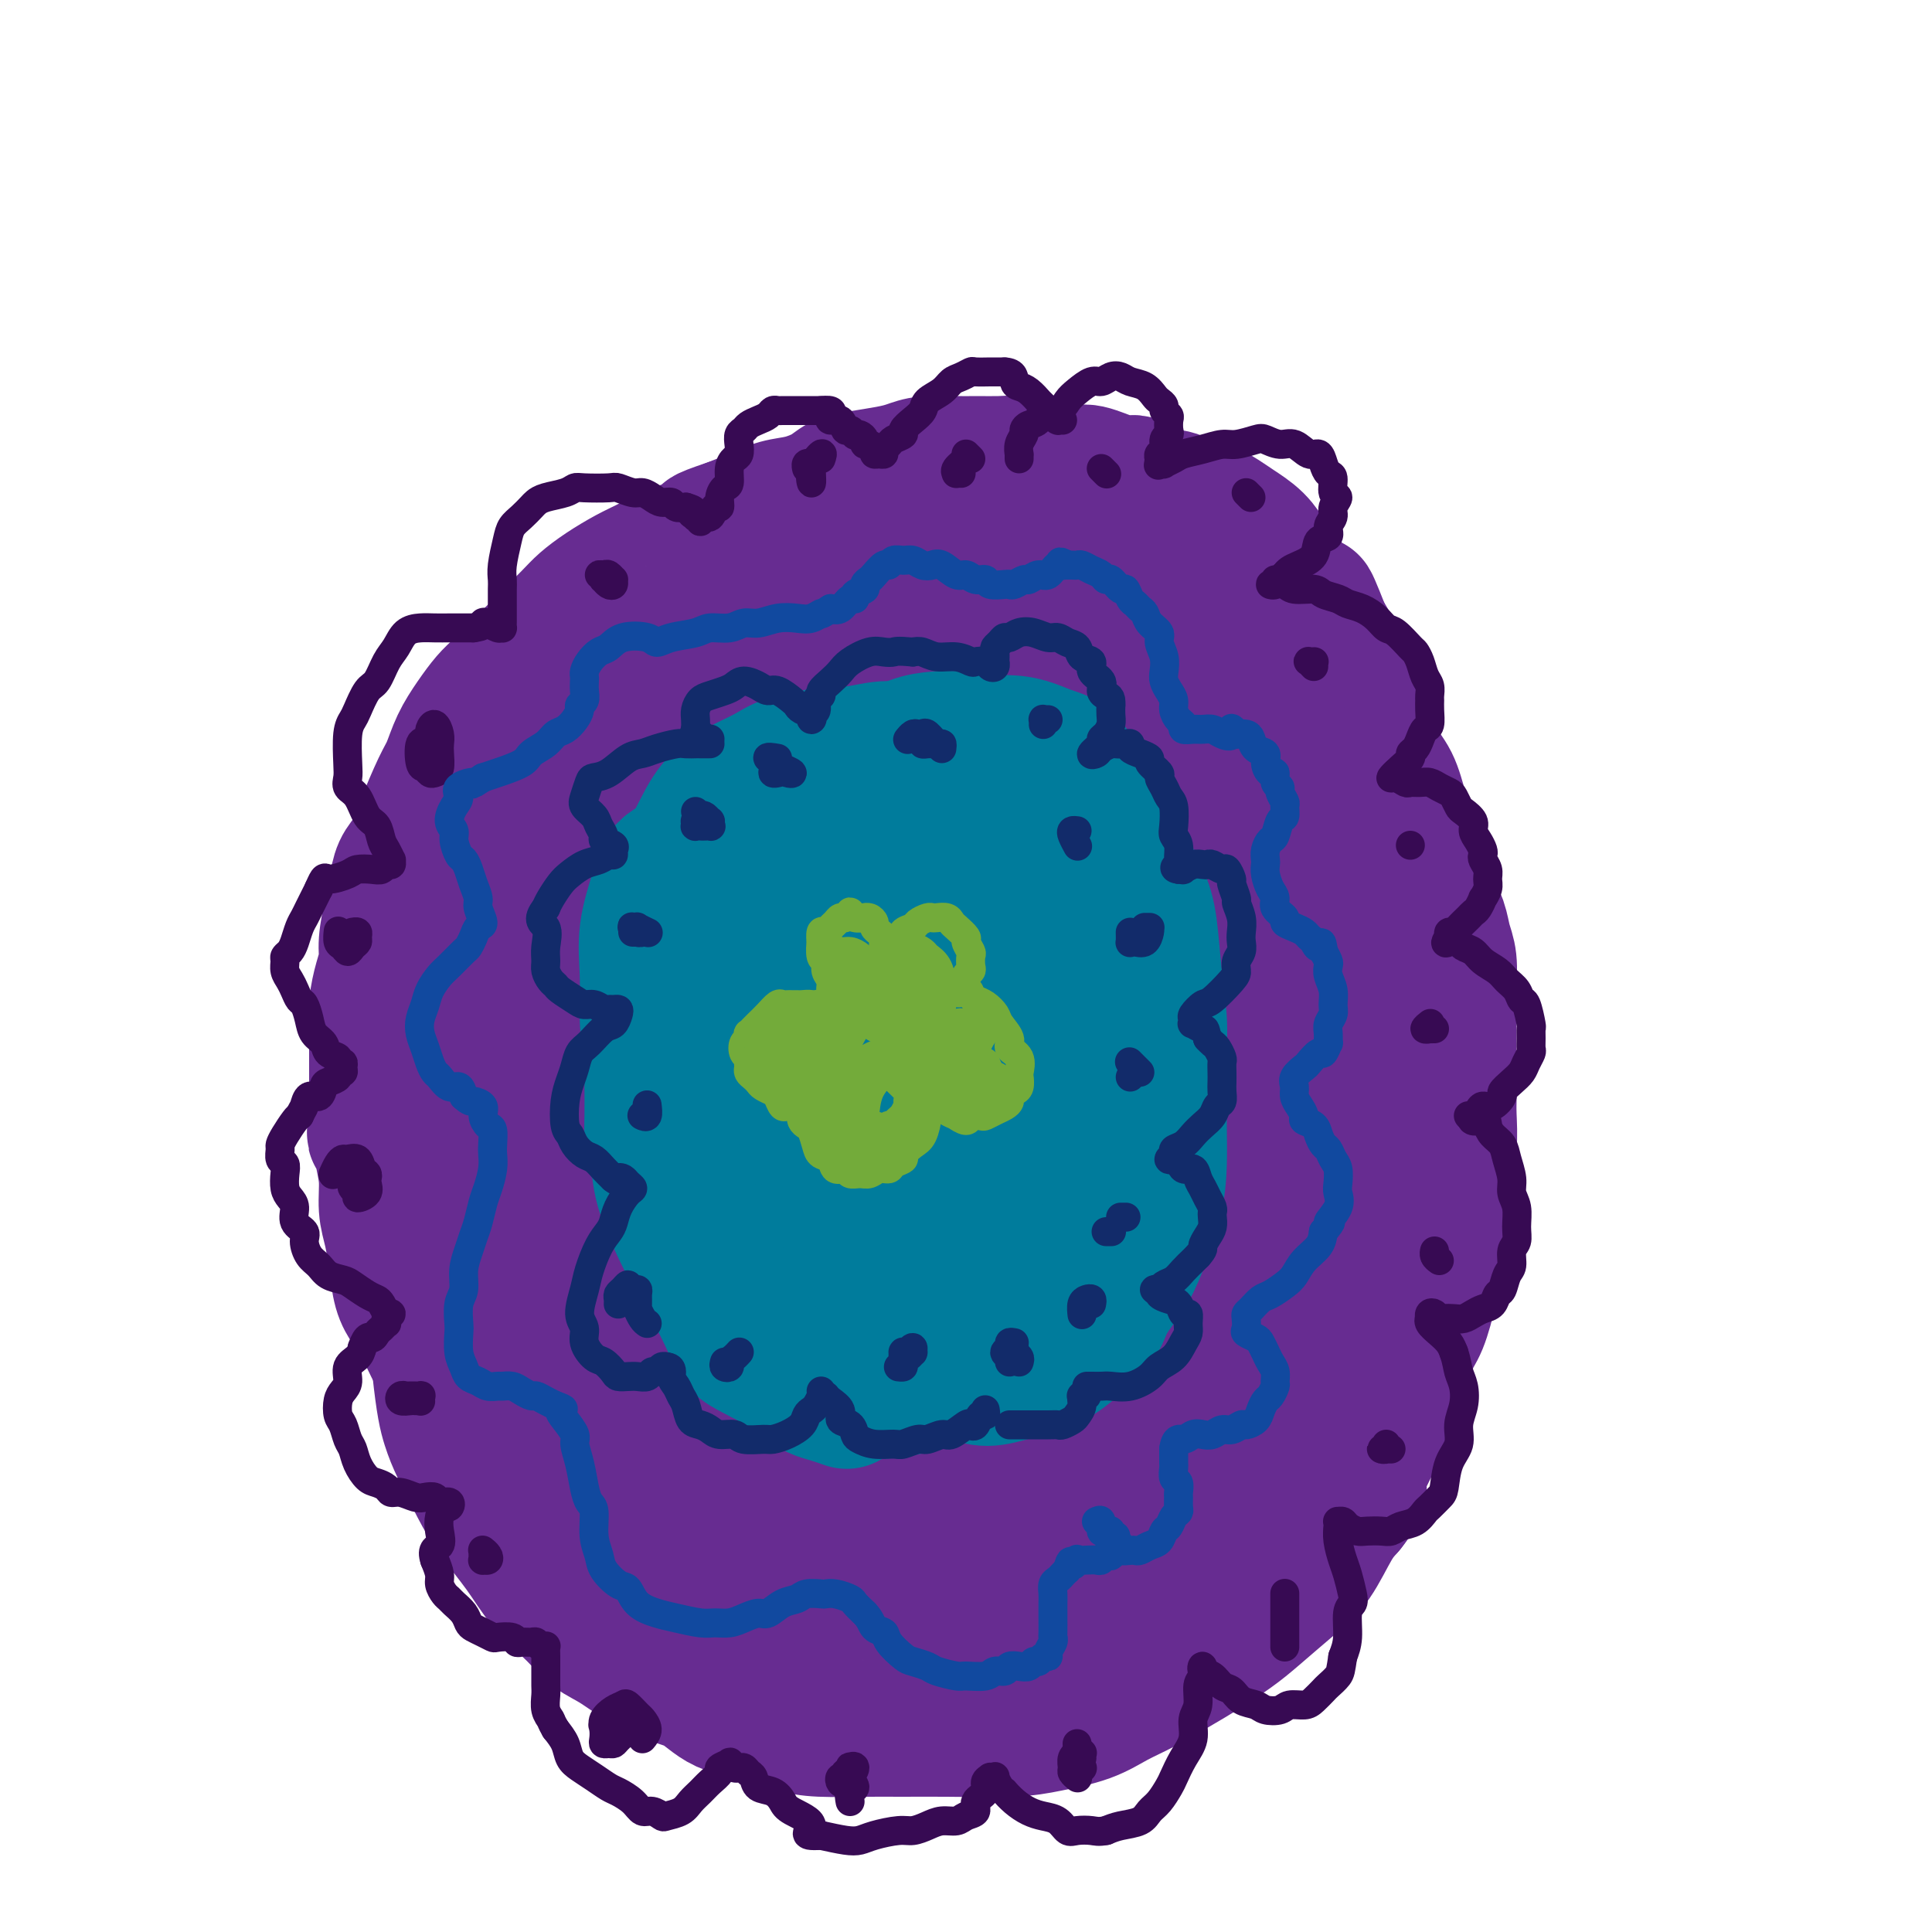 <svg viewBox='0 0 400 400' version='1.1' xmlns='http://www.w3.org/2000/svg' xmlns:xlink='http://www.w3.org/1999/xlink'><g fill='none' stroke='#672C91' stroke-width='28' stroke-linecap='round' stroke-linejoin='round'><path d='M203,138c-0.246,0.337 -0.492,0.673 -1,0c-0.508,-0.673 -1.278,-2.357 -2,-3c-0.722,-0.643 -1.397,-0.246 -2,-1c-0.603,-0.754 -1.133,-2.661 -2,-4c-0.867,-1.339 -2.072,-2.112 -3,-3c-0.928,-0.888 -1.579,-1.892 -3,-3c-1.421,-1.108 -3.611,-2.318 -6,-3c-2.389,-0.682 -4.975,-0.834 -7,-1c-2.025,-0.166 -3.488,-0.345 -6,0c-2.512,0.345 -6.071,1.213 -9,2c-2.929,0.787 -5.227,1.493 -7,2c-1.773,0.507 -3.019,0.814 -5,2c-1.981,1.186 -4.696,3.250 -7,5c-2.304,1.750 -4.197,3.186 -6,5c-1.803,1.814 -3.518,4.006 -6,7c-2.482,2.994 -5.732,6.791 -8,10c-2.268,3.209 -3.554,5.831 -5,8c-1.446,2.169 -3.051,3.886 -5,7c-1.949,3.114 -4.241,7.624 -6,11c-1.759,3.376 -2.985,5.616 -4,8c-1.015,2.384 -1.820,4.911 -3,9c-1.180,4.089 -2.737,9.738 -4,14c-1.263,4.262 -2.234,7.136 -3,10c-0.766,2.864 -1.327,5.717 -2,9c-0.673,3.283 -1.456,6.996 -2,10c-0.544,3.004 -0.847,5.300 -1,9c-0.153,3.700 -0.157,8.804 0,13c0.157,4.196 0.473,7.485 1,11c0.527,3.515 1.263,7.258 2,11'/><path d='M91,283c0.833,7.904 1.415,10.163 2,12c0.585,1.837 1.172,3.252 2,5c0.828,1.748 1.898,3.829 3,6c1.102,2.171 2.237,4.434 4,7c1.763,2.566 4.156,5.437 6,8c1.844,2.563 3.141,4.819 5,7c1.859,2.181 4.282,4.287 6,6c1.718,1.713 2.731,3.033 4,4c1.269,0.967 2.792,1.582 5,3c2.208,1.418 5.100,3.640 8,5c2.900,1.360 5.808,1.857 8,3c2.192,1.143 3.669,2.933 6,4c2.331,1.067 5.517,1.410 8,2c2.483,0.590 4.264,1.426 6,2c1.736,0.574 3.429,0.887 6,1c2.571,0.113 6.022,0.028 9,0c2.978,-0.028 5.485,0.002 8,0c2.515,-0.002 5.038,-0.034 9,0c3.962,0.034 9.361,0.135 13,0c3.639,-0.135 5.516,-0.504 8,-1c2.484,-0.496 5.576,-1.118 8,-2c2.424,-0.882 4.182,-2.024 6,-3c1.818,-0.976 3.698,-1.784 6,-3c2.302,-1.216 5.028,-2.839 7,-4c1.972,-1.161 3.192,-1.861 5,-3c1.808,-1.139 4.206,-2.717 6,-4c1.794,-1.283 2.983,-2.272 5,-4c2.017,-1.728 4.860,-4.195 7,-6c2.140,-1.805 3.576,-2.947 5,-5c1.424,-2.053 2.835,-5.015 4,-7c1.165,-1.985 2.082,-2.992 3,-4'/><path d='M279,312c3.944,-4.929 1.805,-4.251 2,-6c0.195,-1.749 2.723,-5.924 4,-9c1.277,-3.076 1.301,-5.052 2,-7c0.699,-1.948 2.071,-3.867 3,-6c0.929,-2.133 1.414,-4.479 2,-6c0.586,-1.521 1.271,-2.218 2,-4c0.729,-1.782 1.501,-4.647 2,-7c0.499,-2.353 0.726,-4.192 1,-6c0.274,-1.808 0.595,-3.586 1,-6c0.405,-2.414 0.893,-5.463 1,-8c0.107,-2.537 -0.168,-4.562 0,-6c0.168,-1.438 0.777,-2.291 1,-4c0.223,-1.709 0.060,-4.276 0,-6c-0.060,-1.724 -0.015,-2.607 0,-4c0.015,-1.393 0.001,-3.296 0,-6c-0.001,-2.704 0.012,-6.211 0,-9c-0.012,-2.789 -0.048,-4.862 0,-7c0.048,-2.138 0.179,-4.343 0,-6c-0.179,-1.657 -0.667,-2.766 -1,-4c-0.333,-1.234 -0.512,-2.593 -1,-4c-0.488,-1.407 -1.285,-2.862 -2,-5c-0.715,-2.138 -1.349,-4.959 -2,-7c-0.651,-2.041 -1.319,-3.301 -2,-5c-0.681,-1.699 -1.377,-3.836 -2,-6c-0.623,-2.164 -1.175,-4.353 -2,-6c-0.825,-1.647 -1.925,-2.750 -3,-5c-1.075,-2.250 -2.125,-5.647 -3,-8c-0.875,-2.353 -1.575,-3.662 -2,-5c-0.425,-1.338 -0.576,-2.706 -1,-4c-0.424,-1.294 -1.121,-2.512 -2,-4c-0.879,-1.488 -1.939,-3.244 -3,-5'/><path d='M274,131c-4.331,-11.008 -2.160,-4.527 -2,-3c0.160,1.527 -1.693,-1.898 -3,-4c-1.307,-2.102 -2.067,-2.881 -3,-4c-0.933,-1.119 -2.037,-2.580 -3,-4c-0.963,-1.420 -1.785,-2.800 -3,-4c-1.215,-1.200 -2.822,-2.220 -4,-3c-1.178,-0.780 -1.925,-1.321 -3,-2c-1.075,-0.679 -2.476,-1.496 -4,-2c-1.524,-0.504 -3.171,-0.693 -4,-1c-0.829,-0.307 -0.841,-0.731 -2,-1c-1.159,-0.269 -3.464,-0.384 -5,-1c-1.536,-0.616 -2.303,-1.734 -3,-2c-0.697,-0.266 -1.323,0.318 -3,0c-1.677,-0.318 -4.406,-1.539 -6,-2c-1.594,-0.461 -2.052,-0.162 -3,0c-0.948,0.162 -2.386,0.187 -4,0c-1.614,-0.187 -3.405,-0.586 -5,-1c-1.595,-0.414 -2.993,-0.844 -4,-1c-1.007,-0.156 -1.623,-0.039 -3,0c-1.377,0.039 -3.513,-0.001 -5,0c-1.487,0.001 -2.323,0.042 -4,0c-1.677,-0.042 -4.196,-0.167 -6,0c-1.804,0.167 -2.893,0.625 -4,1c-1.107,0.375 -2.231,0.668 -4,1c-1.769,0.332 -4.184,0.704 -6,1c-1.816,0.296 -3.034,0.516 -4,1c-0.966,0.484 -1.682,1.232 -3,2c-1.318,0.768 -3.240,1.556 -5,2c-1.760,0.444 -3.358,0.543 -5,1c-1.642,0.457 -3.326,1.274 -5,2c-1.674,0.726 -3.337,1.363 -5,2'/><path d='M151,109c-7.073,2.368 -4.256,1.788 -4,2c0.256,0.212 -2.048,1.214 -4,2c-1.952,0.786 -3.552,1.355 -5,2c-1.448,0.645 -2.745,1.367 -4,2c-1.255,0.633 -2.468,1.177 -4,2c-1.532,0.823 -3.384,1.926 -5,3c-1.616,1.074 -2.996,2.119 -4,3c-1.004,0.881 -1.633,1.600 -3,3c-1.367,1.400 -3.471,3.483 -5,5c-1.529,1.517 -2.482,2.470 -4,4c-1.518,1.530 -3.600,3.638 -5,5c-1.400,1.362 -2.117,1.977 -3,3c-0.883,1.023 -1.932,2.452 -3,4c-1.068,1.548 -2.155,3.214 -3,5c-0.845,1.786 -1.448,3.693 -2,5c-0.552,1.307 -1.055,2.015 -2,4c-0.945,1.985 -2.333,5.247 -3,7c-0.667,1.753 -0.612,1.996 -1,3c-0.388,1.004 -1.218,2.768 -2,4c-0.782,1.232 -1.515,1.932 -2,3c-0.485,1.068 -0.721,2.504 -1,4c-0.279,1.496 -0.600,3.053 -1,5c-0.400,1.947 -0.878,4.283 -1,6c-0.122,1.717 0.111,2.816 0,4c-0.111,1.184 -0.566,2.452 -1,4c-0.434,1.548 -0.848,3.376 -1,5c-0.152,1.624 -0.041,3.046 0,4c0.041,0.954 0.011,1.441 0,3c-0.011,1.559 -0.003,4.189 0,6c0.003,1.811 0.001,2.803 0,4c-0.001,1.197 -0.000,2.598 0,4'/><path d='M78,229c-0.817,8.546 -0.360,5.411 0,5c0.360,-0.411 0.621,1.904 1,4c0.379,2.096 0.874,3.975 1,6c0.126,2.025 -0.119,4.196 0,6c0.119,1.804 0.602,3.242 1,5c0.398,1.758 0.711,3.838 1,6c0.289,2.162 0.555,4.408 1,6c0.445,1.592 1.068,2.530 2,4c0.932,1.470 2.173,3.471 3,5c0.827,1.529 1.239,2.586 2,4c0.761,1.414 1.872,3.186 3,5c1.128,1.814 2.273,3.671 3,5c0.727,1.329 1.035,2.128 2,3c0.965,0.872 2.587,1.815 4,3c1.413,1.185 2.617,2.613 4,4c1.383,1.387 2.943,2.733 4,4c1.057,1.267 1.609,2.454 3,4c1.391,1.546 3.622,3.450 5,5c1.378,1.550 1.905,2.747 3,4c1.095,1.253 2.758,2.563 4,4c1.242,1.437 2.063,3.003 3,4c0.937,0.997 1.992,1.426 3,2c1.008,0.574 1.970,1.291 3,2c1.030,0.709 2.127,1.408 3,2c0.873,0.592 1.521,1.076 3,2c1.479,0.924 3.788,2.289 5,3c1.212,0.711 1.328,0.768 2,1c0.672,0.232 1.902,0.640 3,1c1.098,0.360 2.065,0.674 3,1c0.935,0.326 1.839,0.665 3,1c1.161,0.335 2.581,0.668 4,1'/><path d='M160,341c5.871,2.415 4.548,0.452 5,0c0.452,-0.452 2.677,0.607 4,1c1.323,0.393 1.743,0.121 3,0c1.257,-0.121 3.350,-0.089 5,0c1.650,0.089 2.858,0.236 4,0c1.142,-0.236 2.217,-0.854 4,-1c1.783,-0.146 4.275,0.179 6,0c1.725,-0.179 2.682,-0.863 4,-1c1.318,-0.137 2.997,0.273 5,0c2.003,-0.273 4.328,-1.229 6,-2c1.672,-0.771 2.689,-1.358 4,-2c1.311,-0.642 2.917,-1.338 5,-2c2.083,-0.662 4.643,-1.290 6,-2c1.357,-0.710 1.512,-1.503 3,-2c1.488,-0.497 4.309,-0.700 6,-1c1.691,-0.300 2.253,-0.697 3,-1c0.747,-0.303 1.681,-0.511 3,-1c1.319,-0.489 3.025,-1.258 4,-2c0.975,-0.742 1.219,-1.458 2,-2c0.781,-0.542 2.100,-0.909 3,-2c0.900,-1.091 1.382,-2.904 2,-4c0.618,-1.096 1.373,-1.475 2,-2c0.627,-0.525 1.127,-1.197 2,-2c0.873,-0.803 2.118,-1.738 3,-3c0.882,-1.262 1.401,-2.851 2,-4c0.599,-1.149 1.277,-1.859 2,-3c0.723,-1.141 1.492,-2.715 2,-4c0.508,-1.285 0.755,-2.283 1,-3c0.245,-0.717 0.489,-1.155 1,-2c0.511,-0.845 1.289,-2.099 2,-3c0.711,-0.901 1.356,-1.451 2,-2'/><path d='M266,289c1.749,-3.951 0.123,-3.329 0,-4c-0.123,-0.671 1.258,-2.634 2,-4c0.742,-1.366 0.844,-2.136 1,-4c0.156,-1.864 0.367,-4.823 1,-7c0.633,-2.177 1.690,-3.571 2,-5c0.310,-1.429 -0.126,-2.892 0,-5c0.126,-2.108 0.815,-4.861 1,-7c0.185,-2.139 -0.132,-3.666 0,-5c0.132,-1.334 0.715,-2.477 1,-4c0.285,-1.523 0.274,-3.426 0,-5c-0.274,-1.574 -0.810,-2.819 -1,-4c-0.190,-1.181 -0.035,-2.298 0,-4c0.035,-1.702 -0.050,-3.991 0,-6c0.050,-2.009 0.237,-3.739 0,-5c-0.237,-1.261 -0.897,-2.053 -1,-4c-0.103,-1.947 0.351,-5.051 0,-7c-0.351,-1.949 -1.509,-2.744 -2,-4c-0.491,-1.256 -0.317,-2.972 -1,-5c-0.683,-2.028 -2.225,-4.368 -3,-6c-0.775,-1.632 -0.784,-2.556 -1,-4c-0.216,-1.444 -0.640,-3.408 -1,-5c-0.360,-1.592 -0.658,-2.812 -1,-4c-0.342,-1.188 -0.729,-2.344 -1,-3c-0.271,-0.656 -0.428,-0.811 -1,-2c-0.572,-1.189 -1.560,-3.411 -2,-5c-0.440,-1.589 -0.333,-2.543 -1,-4c-0.667,-1.457 -2.107,-3.415 -3,-5c-0.893,-1.585 -1.239,-2.796 -2,-4c-0.761,-1.204 -1.936,-2.401 -3,-4c-1.064,-1.599 -2.018,-3.600 -3,-5c-0.982,-1.400 -1.991,-2.200 -3,-3'/><path d='M244,146c-2.473,-3.736 -1.655,-2.576 -2,-3c-0.345,-0.424 -1.853,-2.431 -3,-4c-1.147,-1.569 -1.935,-2.700 -3,-4c-1.065,-1.300 -2.409,-2.771 -4,-4c-1.591,-1.229 -3.428,-2.218 -5,-3c-1.572,-0.782 -2.877,-1.358 -4,-2c-1.123,-0.642 -2.064,-1.350 -4,-2c-1.936,-0.650 -4.869,-1.240 -7,-2c-2.131,-0.760 -3.462,-1.689 -5,-2c-1.538,-0.311 -3.282,-0.005 -6,0c-2.718,0.005 -6.409,-0.293 -9,0c-2.591,0.293 -4.081,1.177 -6,2c-1.919,0.823 -4.266,1.587 -7,3c-2.734,1.413 -5.854,3.477 -8,5c-2.146,1.523 -3.319,2.507 -5,4c-1.681,1.493 -3.869,3.496 -7,6c-3.131,2.504 -7.203,5.509 -10,8c-2.797,2.491 -4.317,4.470 -7,7c-2.683,2.530 -6.528,5.612 -9,8c-2.472,2.388 -3.571,4.081 -5,6c-1.429,1.919 -3.188,4.063 -5,7c-1.812,2.937 -3.676,6.666 -5,10c-1.324,3.334 -2.108,6.271 -3,9c-0.892,2.729 -1.891,5.248 -3,9c-1.109,3.752 -2.327,8.736 -3,12c-0.673,3.264 -0.802,4.809 -1,7c-0.198,2.191 -0.465,5.029 0,9c0.465,3.971 1.661,9.075 3,13c1.339,3.925 2.822,6.672 4,10c1.178,3.328 2.051,7.237 4,11c1.949,3.763 4.975,7.382 8,11'/><path d='M127,277c3.554,6.273 4.439,5.956 6,7c1.561,1.044 3.798,3.451 7,6c3.202,2.549 7.367,5.242 11,7c3.633,1.758 6.733,2.580 10,4c3.267,1.420 6.702,3.437 11,5c4.298,1.563 9.461,2.671 13,3c3.539,0.329 5.455,-0.122 9,-1c3.545,-0.878 8.719,-2.181 12,-4c3.281,-1.819 4.668,-4.152 7,-6c2.332,-1.848 5.608,-3.212 8,-5c2.392,-1.788 3.898,-4.000 6,-8c2.102,-4.000 4.799,-9.786 7,-14c2.201,-4.214 3.907,-6.855 6,-12c2.093,-5.145 4.572,-12.794 6,-19c1.428,-6.206 1.805,-10.970 3,-15c1.195,-4.030 3.208,-7.325 4,-13c0.792,-5.675 0.363,-13.728 0,-19c-0.363,-5.272 -0.662,-7.761 -1,-10c-0.338,-2.239 -0.717,-4.226 -2,-7c-1.283,-2.774 -3.470,-6.335 -5,-9c-1.530,-2.665 -2.403,-4.433 -4,-7c-1.597,-2.567 -3.919,-5.931 -7,-9c-3.081,-3.069 -6.920,-5.843 -11,-8c-4.080,-2.157 -8.400,-3.698 -12,-5c-3.600,-1.302 -6.480,-2.364 -11,-3c-4.520,-0.636 -10.679,-0.845 -16,-1c-5.321,-0.155 -9.804,-0.254 -14,0c-4.196,0.254 -8.104,0.862 -13,3c-4.896,2.138 -10.780,5.806 -15,9c-4.220,3.194 -6.777,5.912 -10,11c-3.223,5.088 -7.111,12.544 -11,20'/><path d='M121,177c-2.678,6.010 -3.872,11.034 -5,17c-1.128,5.966 -2.191,12.873 -3,19c-0.809,6.127 -1.365,11.475 -2,19c-0.635,7.525 -1.348,17.226 -1,24c0.348,6.774 1.758,10.621 3,16c1.242,5.379 2.318,12.291 4,17c1.682,4.709 3.972,7.215 6,10c2.028,2.785 3.793,5.848 7,9c3.207,3.152 7.855,6.395 12,9c4.145,2.605 7.787,4.574 11,6c3.213,1.426 5.999,2.309 11,3c5.001,0.691 12.219,1.191 17,1c4.781,-0.191 7.124,-1.072 10,-2c2.876,-0.928 6.283,-1.904 11,-4c4.717,-2.096 10.744,-5.311 15,-8c4.256,-2.689 6.740,-4.851 9,-7c2.260,-2.149 4.296,-4.283 7,-8c2.704,-3.717 6.077,-9.016 8,-13c1.923,-3.984 2.396,-6.653 4,-11c1.604,-4.347 4.338,-10.374 6,-15c1.662,-4.626 2.251,-7.853 3,-11c0.749,-3.147 1.659,-6.216 2,-11c0.341,-4.784 0.114,-11.285 0,-16c-0.114,-4.715 -0.116,-7.644 0,-11c0.116,-3.356 0.349,-7.139 0,-11c-0.349,-3.861 -1.282,-7.801 -2,-11c-0.718,-3.199 -1.223,-5.655 -2,-8c-0.777,-2.345 -1.827,-4.577 -3,-7c-1.173,-2.423 -2.470,-5.037 -4,-8c-1.530,-2.963 -3.294,-6.275 -5,-9c-1.706,-2.725 -3.353,-4.862 -5,-7'/><path d='M235,149c-4.657,-7.549 -6.799,-6.923 -9,-8c-2.201,-1.077 -4.460,-3.857 -7,-6c-2.540,-2.143 -5.362,-3.650 -9,-5c-3.638,-1.350 -8.091,-2.541 -12,-3c-3.909,-0.459 -7.273,-0.184 -11,0c-3.727,0.184 -7.817,0.276 -13,2c-5.183,1.724 -11.459,5.081 -16,8c-4.541,2.919 -7.346,5.401 -10,8c-2.654,2.599 -5.156,5.314 -8,9c-2.844,3.686 -6.029,8.342 -8,12c-1.971,3.658 -2.729,6.317 -4,12c-1.271,5.683 -3.056,14.391 -4,22c-0.944,7.609 -1.046,14.121 -1,20c0.046,5.879 0.239,11.125 1,18c0.761,6.875 2.088,15.378 4,21c1.912,5.622 4.407,8.361 7,11c2.593,2.639 5.282,5.177 9,8c3.718,2.823 8.465,5.932 13,8c4.535,2.068 8.860,3.096 13,4c4.140,0.904 8.096,1.683 13,1c4.904,-0.683 10.758,-2.827 15,-6c4.242,-3.173 6.874,-7.374 9,-11c2.126,-3.626 3.747,-6.678 6,-12c2.253,-5.322 5.137,-12.913 7,-19c1.863,-6.087 2.705,-10.670 3,-15c0.295,-4.330 0.043,-8.407 0,-14c-0.043,-5.593 0.124,-12.703 0,-18c-0.124,-5.297 -0.538,-8.781 -1,-12c-0.462,-3.219 -0.970,-6.174 -3,-10c-2.030,-3.826 -5.580,-8.522 -8,-12c-2.420,-3.478 -3.710,-5.739 -5,-8'/><path d='M206,154c-3.274,-4.042 -4.960,-4.148 -9,-5c-4.040,-0.852 -10.434,-2.452 -15,-3c-4.566,-0.548 -7.303,-0.044 -12,1c-4.697,1.044 -11.352,2.629 -16,5c-4.648,2.371 -7.289,5.527 -10,8c-2.711,2.473 -5.493,4.264 -8,9c-2.507,4.736 -4.739,12.419 -6,19c-1.261,6.581 -1.552,12.062 -2,18c-0.448,5.938 -1.054,12.333 0,21c1.054,8.667 3.767,19.606 6,26c2.233,6.394 3.984,8.243 6,10c2.016,1.757 4.296,3.420 8,5c3.704,1.580 8.832,3.076 13,4c4.168,0.924 7.376,1.277 11,2c3.624,0.723 7.665,1.816 11,2c3.335,0.184 5.963,-0.542 10,-2c4.037,-1.458 9.484,-3.646 13,-6c3.516,-2.354 5.100,-4.872 8,-9c2.900,-4.128 7.115,-9.867 10,-15c2.885,-5.133 4.440,-9.659 6,-14c1.560,-4.341 3.125,-8.495 4,-14c0.875,-5.505 1.061,-12.361 1,-17c-0.061,-4.639 -0.369,-7.061 -2,-11c-1.631,-3.939 -4.586,-9.395 -7,-13c-2.414,-3.605 -4.286,-5.360 -7,-7c-2.714,-1.640 -6.270,-3.165 -11,-5c-4.730,-1.835 -10.635,-3.981 -15,-5c-4.365,-1.019 -7.191,-0.912 -10,-1c-2.809,-0.088 -5.603,-0.370 -9,0c-3.397,0.370 -7.399,1.391 -10,3c-2.601,1.609 -3.800,3.804 -5,6'/><path d='M159,166c-1.543,2.382 -2.900,5.337 -4,10c-1.100,4.663 -1.942,11.035 -2,17c-0.058,5.965 0.670,11.525 2,17c1.330,5.475 3.262,10.867 6,17c2.738,6.133 6.280,13.009 9,17c2.720,3.991 4.617,5.098 7,6c2.383,0.902 5.251,1.598 9,2c3.749,0.402 8.381,0.508 12,0c3.619,-0.508 6.227,-1.631 8,-3c1.773,-1.369 2.711,-2.985 5,-6c2.289,-3.015 5.928,-7.430 8,-11c2.072,-3.570 2.576,-6.296 3,-11c0.424,-4.704 0.766,-11.388 1,-16c0.234,-4.612 0.359,-7.154 0,-10c-0.359,-2.846 -1.203,-5.998 -3,-9c-1.797,-3.002 -4.546,-5.854 -7,-8c-2.454,-2.146 -4.613,-3.586 -7,-5c-2.387,-1.414 -5.003,-2.801 -8,-4c-2.997,-1.199 -6.374,-2.209 -11,-2c-4.626,0.209 -10.499,1.636 -14,3c-3.501,1.364 -4.630,2.665 -7,5c-2.370,2.335 -5.983,5.703 -8,9c-2.017,3.297 -2.440,6.521 -3,10c-0.560,3.479 -1.259,7.212 -1,13c0.259,5.788 1.476,13.631 3,20c1.524,6.369 3.355,11.263 5,15c1.645,3.737 3.104,6.316 6,8c2.896,1.684 7.230,2.472 11,2c3.770,-0.472 6.977,-2.204 10,-4c3.023,-1.796 5.864,-3.656 9,-6c3.136,-2.344 6.568,-5.172 10,-8'/><path d='M208,234c5.252,-4.120 3.881,-5.419 5,-9c1.119,-3.581 4.727,-9.443 6,-13c1.273,-3.557 0.212,-4.810 0,-9c-0.212,-4.190 0.427,-11.316 0,-16c-0.427,-4.684 -1.918,-6.927 -4,-10c-2.082,-3.073 -4.753,-6.975 -7,-9c-2.247,-2.025 -4.070,-2.171 -8,-2c-3.930,0.171 -9.967,0.659 -15,2c-5.033,1.341 -9.061,3.534 -13,5c-3.939,1.466 -7.787,2.204 -12,4c-4.213,1.796 -8.789,4.650 -12,7c-3.211,2.350 -5.057,4.197 -7,8c-1.943,3.803 -3.985,9.562 -5,13c-1.015,3.438 -1.004,4.554 -1,5c0.004,0.446 0.002,0.223 0,0'/><path d='M174,255c4.033,-0.843 8.065,-1.686 11,-3c2.935,-1.314 4.771,-3.100 7,-5c2.229,-1.900 4.849,-3.914 7,-7c2.151,-3.086 3.833,-7.242 5,-11c1.167,-3.758 1.820,-7.116 2,-10c0.180,-2.884 -0.112,-5.293 -1,-8c-0.888,-2.707 -2.370,-5.711 -4,-8c-1.630,-2.289 -3.407,-3.862 -6,-5c-2.593,-1.138 -6.003,-1.840 -9,-2c-2.997,-0.160 -5.580,0.221 -8,1c-2.420,0.779 -4.675,1.957 -6,4c-1.325,2.043 -1.718,4.951 -2,8c-0.282,3.049 -0.453,6.239 0,9c0.453,2.761 1.530,5.093 3,7c1.470,1.907 3.335,3.390 5,4c1.665,0.610 3.131,0.348 5,0c1.869,-0.348 4.140,-0.782 6,-2c1.860,-1.218 3.308,-3.220 5,-5c1.692,-1.780 3.627,-3.336 5,-5c1.373,-1.664 2.185,-3.434 3,-6c0.815,-2.566 1.632,-5.927 2,-8c0.368,-2.073 0.285,-2.857 0,-4c-0.285,-1.143 -0.774,-2.645 -2,-4c-1.226,-1.355 -3.190,-2.564 -5,-3c-1.810,-0.436 -3.466,-0.099 -6,0c-2.534,0.099 -5.948,-0.042 -10,2c-4.052,2.042 -8.743,6.265 -12,9c-3.257,2.735 -5.079,3.980 -7,7c-1.921,3.020 -3.940,7.813 -5,12c-1.060,4.187 -1.160,7.768 -1,10c0.160,2.232 0.580,3.116 1,4'/><path d='M157,236c0.000,2.333 0.000,1.167 0,0'/><path d='M194,216c0.029,-0.609 0.059,-1.218 0,-3c-0.059,-1.782 -0.205,-4.736 -1,-8c-0.795,-3.264 -2.238,-6.839 -4,-9c-1.762,-2.161 -3.844,-2.908 -6,-4c-2.156,-1.092 -4.385,-2.530 -8,-3c-3.615,-0.470 -8.616,0.028 -13,1c-4.384,0.972 -8.150,2.418 -12,4c-3.850,1.582 -7.782,3.299 -12,6c-4.218,2.701 -8.720,6.386 -12,9c-3.280,2.614 -5.337,4.158 -7,6c-1.663,1.842 -2.932,3.982 -4,8c-1.068,4.018 -1.934,9.914 -2,15c-0.066,5.086 0.668,9.361 2,14c1.332,4.639 3.263,9.641 6,14c2.737,4.359 6.280,8.076 9,10c2.720,1.924 4.618,2.056 8,2c3.382,-0.056 8.249,-0.300 12,-1c3.751,-0.700 6.387,-1.858 9,-3c2.613,-1.142 5.204,-2.269 8,-4c2.796,-1.731 5.799,-4.066 7,-5c1.201,-0.934 0.601,-0.467 0,0'/><path d='M148,231c0.226,2.792 0.452,5.583 1,8c0.548,2.417 1.417,4.458 2,6c0.583,1.542 0.881,2.583 1,3c0.119,0.417 0.060,0.208 0,0'/><path d='M155,242c0.246,-0.106 0.491,-0.211 0,-2c-0.491,-1.789 -1.719,-5.261 -3,-7c-1.281,-1.739 -2.616,-1.744 -4,-2c-1.384,-0.256 -2.819,-0.761 -4,-1c-1.181,-0.239 -2.109,-0.210 -3,1c-0.891,1.210 -1.744,3.603 -2,6c-0.256,2.397 0.085,4.799 1,7c0.915,2.201 2.404,4.200 3,5c0.596,0.800 0.298,0.400 0,0'/><path d='M221,119c0.769,-0.035 1.539,-0.070 2,0c0.461,0.070 0.615,0.245 3,1c2.385,0.755 7.002,2.090 10,4c2.998,1.910 4.377,4.394 7,7c2.623,2.606 6.489,5.332 10,8c3.511,2.668 6.668,5.277 9,8c2.332,2.723 3.840,5.560 5,8c1.160,2.440 1.971,4.483 3,8c1.029,3.517 2.275,8.508 3,12c0.725,3.492 0.930,5.484 1,8c0.070,2.516 0.004,5.556 0,9c-0.004,3.444 0.052,7.294 0,10c-0.052,2.706 -0.214,4.270 0,6c0.214,1.730 0.803,3.627 1,5c0.197,1.373 0.001,2.224 0,3c-0.001,0.776 0.192,1.478 0,2c-0.192,0.522 -0.769,0.863 -1,1c-0.231,0.137 -0.115,0.068 0,0'/></g>
<g fill='none' stroke='#007C9C' stroke-width='28' stroke-linecap='round' stroke-linejoin='round'><path d='M206,156c-0.180,-0.339 -0.360,-0.678 -1,-1c-0.640,-0.322 -1.740,-0.628 -3,-1c-1.260,-0.372 -2.682,-0.811 -4,-1c-1.318,-0.189 -2.533,-0.127 -4,0c-1.467,0.127 -3.186,0.318 -5,1c-1.814,0.682 -3.724,1.855 -6,3c-2.276,1.145 -4.919,2.261 -7,3c-2.081,0.739 -3.600,1.102 -6,3c-2.400,1.898 -5.682,5.330 -8,8c-2.318,2.670 -3.671,4.578 -5,6c-1.329,1.422 -2.633,2.359 -4,5c-1.367,2.641 -2.798,6.987 -4,10c-1.202,3.013 -2.175,4.695 -3,7c-0.825,2.305 -1.502,5.234 -2,9c-0.498,3.766 -0.816,8.368 -1,12c-0.184,3.632 -0.234,6.295 0,9c0.234,2.705 0.752,5.454 1,8c0.248,2.546 0.226,4.890 1,8c0.774,3.110 2.343,6.986 4,10c1.657,3.014 3.401,5.166 5,7c1.599,1.834 3.054,3.350 5,5c1.946,1.650 4.384,3.435 7,5c2.616,1.565 5.410,2.910 8,4c2.590,1.090 4.976,1.926 7,3c2.024,1.074 3.685,2.387 6,3c2.315,0.613 5.283,0.528 8,1c2.717,0.472 5.184,1.502 7,2c1.816,0.498 2.982,0.463 5,0c2.018,-0.463 4.890,-1.356 7,-2c2.110,-0.644 3.460,-1.041 5,-2c1.540,-0.959 3.270,-2.479 5,-4'/><path d='M224,277c3.557,-2.525 3.948,-4.838 5,-7c1.052,-2.162 2.765,-4.174 4,-6c1.235,-1.826 1.991,-3.466 3,-6c1.009,-2.534 2.271,-5.963 3,-9c0.729,-3.037 0.924,-5.683 1,-8c0.076,-2.317 0.032,-4.306 0,-8c-0.032,-3.694 -0.051,-9.093 0,-13c0.051,-3.907 0.173,-6.323 0,-9c-0.173,-2.677 -0.639,-5.617 -1,-9c-0.361,-3.383 -0.616,-7.211 -1,-10c-0.384,-2.789 -0.896,-4.540 -2,-7c-1.104,-2.460 -2.800,-5.627 -4,-8c-1.200,-2.373 -1.904,-3.950 -3,-6c-1.096,-2.050 -2.585,-4.574 -4,-7c-1.415,-2.426 -2.757,-4.754 -4,-6c-1.243,-1.246 -2.388,-1.412 -4,-2c-1.612,-0.588 -3.692,-1.600 -6,-2c-2.308,-0.400 -4.843,-0.188 -7,0c-2.157,0.188 -3.937,0.352 -6,1c-2.063,0.648 -4.410,1.780 -7,3c-2.590,1.220 -5.424,2.528 -8,4c-2.576,1.472 -4.892,3.107 -7,5c-2.108,1.893 -4.006,4.044 -6,7c-1.994,2.956 -4.084,6.716 -6,10c-1.916,3.284 -3.658,6.092 -5,9c-1.342,2.908 -2.284,5.918 -3,11c-0.716,5.082 -1.206,12.238 -1,18c0.206,5.762 1.107,10.132 2,14c0.893,3.868 1.779,7.234 4,12c2.221,4.766 5.777,10.933 9,15c3.223,4.067 6.111,6.033 9,8'/><path d='M179,271c2.625,1.855 4.687,2.494 8,3c3.313,0.506 7.878,0.880 11,1c3.122,0.120 4.801,-0.015 8,-1c3.199,-0.985 7.917,-2.818 11,-5c3.083,-2.182 4.529,-4.711 6,-7c1.471,-2.289 2.967,-4.339 5,-8c2.033,-3.661 4.604,-8.934 6,-13c1.396,-4.066 1.618,-6.926 2,-10c0.382,-3.074 0.923,-6.363 1,-11c0.077,-4.637 -0.311,-10.623 -1,-15c-0.689,-4.377 -1.680,-7.145 -3,-10c-1.320,-2.855 -2.971,-5.798 -5,-9c-2.029,-3.202 -4.438,-6.662 -7,-9c-2.562,-2.338 -5.277,-3.554 -8,-5c-2.723,-1.446 -5.453,-3.124 -9,-4c-3.547,-0.876 -7.912,-0.951 -11,-1c-3.088,-0.049 -4.898,-0.072 -7,0c-2.102,0.072 -4.497,0.239 -7,2c-2.503,1.761 -5.114,5.117 -7,8c-1.886,2.883 -3.047,5.292 -4,9c-0.953,3.708 -1.698,8.716 -2,15c-0.302,6.284 -0.162,13.846 0,19c0.162,5.154 0.346,7.902 2,13c1.654,5.098 4.778,12.547 8,17c3.222,4.453 6.543,5.908 9,7c2.457,1.092 4.051,1.819 7,2c2.949,0.181 7.251,-0.183 10,-1c2.749,-0.817 3.943,-2.085 5,-3c1.057,-0.915 1.977,-1.477 4,-4c2.023,-2.523 5.149,-7.007 7,-11c1.851,-3.993 2.425,-7.497 3,-11'/><path d='M221,229c1.989,-5.673 1.961,-8.857 2,-13c0.039,-4.143 0.146,-9.246 0,-13c-0.146,-3.754 -0.545,-6.158 -1,-8c-0.455,-1.842 -0.967,-3.123 -3,-5c-2.033,-1.877 -5.589,-4.350 -8,-6c-2.411,-1.650 -3.678,-2.476 -5,-3c-1.322,-0.524 -2.699,-0.746 -5,-1c-2.301,-0.254 -5.525,-0.541 -8,0c-2.475,0.541 -4.202,1.909 -6,4c-1.798,2.091 -3.668,4.905 -5,9c-1.332,4.095 -2.126,9.471 -2,14c0.126,4.529 1.171,8.212 2,11c0.829,2.788 1.443,4.681 3,7c1.557,2.319 4.057,5.062 6,7c1.943,1.938 3.328,3.069 6,4c2.672,0.931 6.629,1.660 9,2c2.371,0.340 3.155,0.289 4,0c0.845,-0.289 1.749,-0.818 3,-2c1.251,-1.182 2.848,-3.017 4,-5c1.152,-1.983 1.858,-4.114 2,-6c0.142,-1.886 -0.281,-3.528 -1,-6c-0.719,-2.472 -1.734,-5.773 -3,-8c-1.266,-2.227 -2.781,-3.379 -4,-5c-1.219,-1.621 -2.140,-3.710 -4,-5c-1.860,-1.290 -4.659,-1.783 -7,-2c-2.341,-0.217 -4.224,-0.160 -6,0c-1.776,0.160 -3.446,0.424 -5,2c-1.554,1.576 -2.994,4.464 -4,7c-1.006,2.536 -1.579,4.721 -2,7c-0.421,2.279 -0.692,4.651 0,8c0.692,3.349 2.346,7.674 4,12'/><path d='M187,235c1.185,4.160 2.146,4.561 3,5c0.854,0.439 1.601,0.916 3,1c1.399,0.084 3.451,-0.224 5,-1c1.549,-0.776 2.594,-2.020 4,-4c1.406,-1.980 3.174,-4.697 4,-7c0.826,-2.303 0.712,-4.192 1,-6c0.288,-1.808 0.980,-3.536 1,-6c0.020,-2.464 -0.630,-5.663 -1,-8c-0.370,-2.337 -0.460,-3.811 -1,-5c-0.540,-1.189 -1.529,-2.091 -3,-3c-1.471,-0.909 -3.424,-1.824 -5,-2c-1.576,-0.176 -2.776,0.386 -4,1c-1.224,0.614 -2.473,1.279 -4,3c-1.527,1.721 -3.334,4.497 -4,7c-0.666,2.503 -0.193,4.733 0,7c0.193,2.267 0.106,4.572 1,7c0.894,2.428 2.771,4.980 4,7c1.229,2.020 1.811,3.508 3,4c1.189,0.492 2.984,-0.012 5,0c2.016,0.012 4.252,0.539 6,0c1.748,-0.539 3.009,-2.145 4,-3c0.991,-0.855 1.712,-0.959 2,-1c0.288,-0.041 0.144,-0.021 0,0'/><path d='M222,214c-0.448,-1.336 -0.896,-2.672 -1,-4c-0.104,-1.328 0.137,-2.648 0,-4c-0.137,-1.352 -0.653,-2.737 -1,-4c-0.347,-1.263 -0.526,-2.403 -1,-4c-0.474,-1.597 -1.243,-3.652 -2,-5c-0.757,-1.348 -1.501,-1.990 -2,-3c-0.499,-1.010 -0.754,-2.389 -1,-4c-0.246,-1.611 -0.484,-3.453 -1,-5c-0.516,-1.547 -1.309,-2.800 -2,-4c-0.691,-1.200 -1.278,-2.349 -2,-4c-0.722,-1.651 -1.579,-3.805 -2,-5c-0.421,-1.195 -0.405,-1.431 -1,-2c-0.595,-0.569 -1.799,-1.471 -3,-2c-1.201,-0.529 -2.397,-0.686 -4,-1c-1.603,-0.314 -3.611,-0.787 -5,-1c-1.389,-0.213 -2.159,-0.167 -4,0c-1.841,0.167 -4.754,0.457 -7,1c-2.246,0.543 -3.824,1.341 -6,2c-2.176,0.659 -4.949,1.181 -7,2c-2.051,0.819 -3.380,1.937 -5,3c-1.620,1.063 -3.532,2.072 -5,3c-1.468,0.928 -2.491,1.775 -4,3c-1.509,1.225 -3.502,2.829 -5,4c-1.498,1.171 -2.499,1.908 -4,4c-1.501,2.092 -3.502,5.537 -5,8c-1.498,2.463 -2.492,3.943 -3,5c-0.508,1.057 -0.528,1.692 -1,4c-0.472,2.308 -1.394,6.289 -2,9c-0.606,2.711 -0.894,4.153 -1,6c-0.106,1.847 -0.030,4.099 0,7c0.030,2.901 0.015,6.450 0,10'/><path d='M135,233c-0.259,6.055 0.593,5.193 1,6c0.407,0.807 0.368,3.283 1,6c0.632,2.717 1.936,5.676 3,8c1.064,2.324 1.887,4.012 3,6c1.113,1.988 2.516,4.276 4,7c1.484,2.724 3.048,5.883 4,8c0.952,2.117 1.293,3.190 2,4c0.707,0.810 1.779,1.355 3,2c1.221,0.645 2.590,1.389 4,2c1.410,0.611 2.861,1.090 5,2c2.139,0.910 4.967,2.253 7,3c2.033,0.747 3.273,0.900 5,1c1.727,0.100 3.942,0.146 6,0c2.058,-0.146 3.958,-0.486 6,-1c2.042,-0.514 4.226,-1.203 6,-2c1.774,-0.797 3.136,-1.703 5,-3c1.864,-1.297 4.228,-2.985 6,-4c1.772,-1.015 2.953,-1.355 4,-2c1.047,-0.645 1.960,-1.593 4,-3c2.040,-1.407 5.205,-3.271 7,-5c1.795,-1.729 2.218,-3.322 3,-5c0.782,-1.678 1.922,-3.440 3,-5c1.078,-1.560 2.092,-2.919 3,-5c0.908,-2.081 1.708,-4.885 2,-7c0.292,-2.115 0.075,-3.542 0,-6c-0.075,-2.458 -0.010,-5.946 0,-9c0.010,-3.054 -0.036,-5.675 0,-8c0.036,-2.325 0.154,-4.355 0,-7c-0.154,-2.645 -0.580,-5.904 -1,-8c-0.420,-2.096 -0.834,-3.027 -1,-4c-0.166,-0.973 -0.083,-1.986 0,-3'/><path d='M230,201c-0.353,-9.040 -1.235,-5.639 -2,-5c-0.765,0.639 -1.414,-1.484 -2,-3c-0.586,-1.516 -1.109,-2.426 -2,-4c-0.891,-1.574 -2.150,-3.813 -3,-5c-0.850,-1.187 -1.291,-1.322 -2,-2c-0.709,-0.678 -1.685,-1.901 -3,-3c-1.315,-1.099 -2.971,-2.076 -4,-3c-1.029,-0.924 -1.433,-1.795 -2,-3c-0.567,-1.205 -1.297,-2.742 -2,-4c-0.703,-1.258 -1.380,-2.236 -2,-3c-0.620,-0.764 -1.184,-1.312 -2,-2c-0.816,-0.688 -1.883,-1.514 -3,-2c-1.117,-0.486 -2.284,-0.633 -3,-1c-0.716,-0.367 -0.981,-0.956 -2,-2c-1.019,-1.044 -2.793,-2.543 -4,-3c-1.207,-0.457 -1.847,0.130 -3,0c-1.153,-0.130 -2.818,-0.975 -5,-1c-2.182,-0.025 -4.880,0.770 -7,1c-2.120,0.230 -3.661,-0.105 -5,0c-1.339,0.105 -2.476,0.649 -4,1c-1.524,0.351 -3.436,0.509 -5,1c-1.564,0.491 -2.781,1.315 -4,2c-1.219,0.685 -2.442,1.231 -4,2c-1.558,0.769 -3.453,1.760 -5,3c-1.547,1.240 -2.748,2.730 -4,5c-1.252,2.270 -2.556,5.319 -4,7c-1.444,1.681 -3.028,1.995 -4,3c-0.972,1.005 -1.333,2.702 -2,5c-0.667,2.298 -1.641,5.195 -2,8c-0.359,2.805 -0.103,5.516 0,8c0.103,2.484 0.051,4.742 0,7'/><path d='M134,208c-0.115,5.501 0.598,7.754 1,10c0.402,2.246 0.494,4.486 1,7c0.506,2.514 1.425,5.302 2,8c0.575,2.698 0.805,5.305 2,9c1.195,3.695 3.356,8.476 5,12c1.644,3.524 2.772,5.791 4,9c1.228,3.209 2.555,7.360 4,10c1.445,2.640 3.008,3.768 4,5c0.992,1.232 1.412,2.569 3,4c1.588,1.431 4.346,2.958 6,4c1.654,1.042 2.206,1.599 3,2c0.794,0.401 1.829,0.646 3,1c1.171,0.354 2.477,0.815 3,1c0.523,0.185 0.261,0.092 0,0'/></g>
<g fill='none' stroke='#370A53' stroke-width='6' stroke-linecap='round' stroke-linejoin='round'><path d='M211,95c0.002,-0.410 0.005,-0.821 0,-1c-0.005,-0.179 -0.016,-0.128 0,0c0.016,0.128 0.059,0.332 0,0c-0.059,-0.332 -0.219,-1.201 0,-2c0.219,-0.799 0.816,-1.529 1,-2c0.184,-0.471 -0.046,-0.685 0,-1c0.046,-0.315 0.369,-0.732 1,-1c0.631,-0.268 1.572,-0.389 2,-1c0.428,-0.611 0.345,-1.713 1,-2c0.655,-0.287 2.048,0.239 3,0c0.952,-0.239 1.462,-1.245 2,-2c0.538,-0.755 1.103,-1.261 2,-2c0.897,-0.739 2.126,-1.711 3,-2c0.874,-0.289 1.392,0.107 2,0c0.608,-0.107 1.304,-0.715 2,-1c0.696,-0.285 1.390,-0.245 2,0c0.610,0.245 1.134,0.696 2,1c0.866,0.304 2.073,0.463 3,1c0.927,0.537 1.573,1.454 2,2c0.427,0.546 0.636,0.723 1,1c0.364,0.277 0.882,0.655 1,1c0.118,0.345 -0.163,0.656 0,1c0.163,0.344 0.772,0.721 1,1c0.228,0.279 0.076,0.460 0,1c-0.076,0.540 -0.077,1.440 0,2c0.077,0.560 0.230,0.780 0,1c-0.230,0.220 -0.845,0.440 -1,1c-0.155,0.560 0.151,1.458 0,2c-0.151,0.542 -0.757,0.726 -1,1c-0.243,0.274 -0.121,0.637 0,1'/><path d='M240,95c-0.223,1.932 -0.280,1.261 0,1c0.280,-0.261 0.896,-0.111 1,0c0.104,0.111 -0.302,0.183 0,0c0.302,-0.183 1.314,-0.623 2,-1c0.686,-0.377 1.045,-0.693 2,-1c0.955,-0.307 2.506,-0.605 4,-1c1.494,-0.395 2.931,-0.886 4,-1c1.069,-0.114 1.770,0.149 3,0c1.230,-0.149 2.991,-0.712 4,-1c1.009,-0.288 1.268,-0.303 2,0c0.732,0.303 1.936,0.924 3,1c1.064,0.076 1.986,-0.393 3,0c1.014,0.393 2.118,1.647 3,2c0.882,0.353 1.541,-0.196 2,0c0.459,0.196 0.716,1.137 1,2c0.284,0.863 0.594,1.649 1,2c0.406,0.351 0.909,0.268 1,1c0.091,0.732 -0.229,2.279 0,3c0.229,0.721 1.005,0.617 1,1c-0.005,0.383 -0.793,1.253 -1,2c-0.207,0.747 0.168,1.373 0,2c-0.168,0.627 -0.878,1.257 -1,2c-0.122,0.743 0.342,1.600 0,2c-0.342,0.400 -1.492,0.345 -2,1c-0.508,0.655 -0.373,2.021 -1,3c-0.627,0.979 -2.015,1.571 -3,2c-0.985,0.429 -1.567,0.694 -2,1c-0.433,0.306 -0.716,0.653 -1,1'/><path d='M266,119c-1.866,1.713 -2.033,0.995 -2,1c0.033,0.005 0.264,0.732 0,1c-0.264,0.268 -1.023,0.076 -1,0c0.023,-0.076 0.829,-0.035 1,0c0.171,0.035 -0.293,0.065 0,0c0.293,-0.065 1.342,-0.225 2,0c0.658,0.225 0.924,0.834 2,1c1.076,0.166 2.963,-0.111 4,0c1.037,0.111 1.226,0.610 2,1c0.774,0.390 2.133,0.672 3,1c0.867,0.328 1.242,0.702 2,1c0.758,0.298 1.898,0.521 3,1c1.102,0.479 2.165,1.213 3,2c0.835,0.787 1.442,1.627 2,2c0.558,0.373 1.066,0.278 2,1c0.934,0.722 2.292,2.262 3,3c0.708,0.738 0.764,0.674 1,1c0.236,0.326 0.652,1.043 1,2c0.348,0.957 0.629,2.156 1,3c0.371,0.844 0.832,1.333 1,2c0.168,0.667 0.042,1.512 0,2c-0.042,0.488 -0.000,0.620 0,1c0.000,0.380 -0.041,1.009 0,2c0.041,0.991 0.164,2.346 0,3c-0.164,0.654 -0.617,0.608 -1,1c-0.383,0.392 -0.698,1.222 -1,2c-0.302,0.778 -0.592,1.504 -1,2c-0.408,0.496 -0.934,0.762 -1,1c-0.066,0.238 0.328,0.449 0,1c-0.328,0.551 -1.380,1.443 -2,2c-0.620,0.557 -0.810,0.778 -1,1'/><path d='M289,160c-1.014,1.482 -0.049,0.187 0,0c0.049,-0.187 -0.818,0.735 -1,1c-0.182,0.265 0.321,-0.126 1,0c0.679,0.126 1.532,0.769 2,1c0.468,0.231 0.549,0.051 1,0c0.451,-0.051 1.273,0.027 2,0c0.727,-0.027 1.361,-0.158 2,0c0.639,0.158 1.283,0.605 2,1c0.717,0.395 1.506,0.739 2,1c0.494,0.261 0.692,0.440 1,1c0.308,0.560 0.726,1.501 1,2c0.274,0.499 0.403,0.557 1,1c0.597,0.443 1.663,1.271 2,2c0.337,0.729 -0.054,1.360 0,2c0.054,0.640 0.554,1.288 1,2c0.446,0.712 0.837,1.489 1,2c0.163,0.511 0.097,0.755 0,1c-0.097,0.245 -0.226,0.490 0,1c0.226,0.510 0.808,1.284 1,2c0.192,0.716 -0.004,1.376 0,2c0.004,0.624 0.208,1.214 0,2c-0.208,0.786 -0.828,1.768 -1,2c-0.172,0.232 0.105,-0.285 0,0c-0.105,0.285 -0.591,1.373 -1,2c-0.409,0.627 -0.740,0.794 -1,1c-0.260,0.206 -0.448,0.450 -1,1c-0.552,0.550 -1.468,1.405 -2,2c-0.532,0.595 -0.682,0.929 -1,1c-0.318,0.071 -0.805,-0.123 -1,0c-0.195,0.123 -0.097,0.561 0,1'/><path d='M300,194c-1.284,1.770 -0.496,1.194 0,1c0.496,-0.194 0.698,-0.008 1,0c0.302,0.008 0.704,-0.164 1,0c0.296,0.164 0.488,0.663 1,1c0.512,0.337 1.345,0.513 2,1c0.655,0.487 1.131,1.287 2,2c0.869,0.713 2.130,1.340 3,2c0.870,0.660 1.347,1.354 2,2c0.653,0.646 1.481,1.243 2,2c0.519,0.757 0.727,1.673 1,2c0.273,0.327 0.609,0.067 1,1c0.391,0.933 0.838,3.061 1,4c0.162,0.939 0.040,0.688 0,1c-0.040,0.312 0.001,1.186 0,2c-0.001,0.814 -0.044,1.569 0,2c0.044,0.431 0.176,0.539 0,1c-0.176,0.461 -0.658,1.274 -1,2c-0.342,0.726 -0.542,1.365 -1,2c-0.458,0.635 -1.173,1.266 -2,2c-0.827,0.734 -1.765,1.573 -2,2c-0.235,0.427 0.234,0.444 0,1c-0.234,0.556 -1.172,1.652 -2,2c-0.828,0.348 -1.547,-0.050 -2,0c-0.453,0.050 -0.641,0.549 -1,1c-0.359,0.451 -0.890,0.853 -1,1c-0.110,0.147 0.201,0.040 0,0c-0.201,-0.040 -0.915,-0.011 -1,0c-0.085,0.011 0.457,0.006 1,0'/><path d='M305,231c-1.146,1.584 0.988,1.045 2,1c1.012,-0.045 0.902,0.403 1,1c0.098,0.597 0.403,1.342 1,2c0.597,0.658 1.484,1.228 2,2c0.516,0.772 0.660,1.746 1,3c0.340,1.254 0.877,2.787 1,4c0.123,1.213 -0.167,2.106 0,3c0.167,0.894 0.792,1.791 1,3c0.208,1.209 0.000,2.731 0,4c-0.000,1.269 0.207,2.284 0,3c-0.207,0.716 -0.829,1.132 -1,2c-0.171,0.868 0.110,2.187 0,3c-0.110,0.813 -0.610,1.121 -1,2c-0.390,0.879 -0.671,2.329 -1,3c-0.329,0.671 -0.707,0.562 -1,1c-0.293,0.438 -0.501,1.424 -1,2c-0.499,0.576 -1.289,0.743 -2,1c-0.711,0.257 -1.342,0.606 -2,1c-0.658,0.394 -1.342,0.834 -2,1c-0.658,0.166 -1.290,0.057 -2,0c-0.710,-0.057 -1.497,-0.064 -2,0c-0.503,0.064 -0.723,0.199 -1,0c-0.277,-0.199 -0.612,-0.731 -1,-1c-0.388,-0.269 -0.830,-0.276 -1,0c-0.170,0.276 -0.067,0.836 0,1c0.067,0.164 0.098,-0.069 0,0c-0.098,0.069 -0.325,0.441 0,1c0.325,0.559 1.203,1.304 2,2c0.797,0.696 1.513,1.342 2,2c0.487,0.658 0.743,1.329 1,2'/><path d='M301,280c0.635,1.858 0.722,3.004 1,4c0.278,0.996 0.747,1.843 1,3c0.253,1.157 0.289,2.625 0,4c-0.289,1.375 -0.902,2.658 -1,4c-0.098,1.342 0.321,2.745 0,4c-0.321,1.255 -1.381,2.363 -2,4c-0.619,1.637 -0.798,3.805 -1,5c-0.202,1.195 -0.428,1.419 -1,2c-0.572,0.581 -1.490,1.518 -2,2c-0.510,0.482 -0.611,0.507 -1,1c-0.389,0.493 -1.067,1.452 -2,2c-0.933,0.548 -2.123,0.683 -3,1c-0.877,0.317 -1.443,0.814 -2,1c-0.557,0.186 -1.105,0.060 -2,0c-0.895,-0.060 -2.139,-0.054 -3,0c-0.861,0.054 -1.341,0.158 -2,0c-0.659,-0.158 -1.497,-0.576 -2,-1c-0.503,-0.424 -0.672,-0.852 -1,-1c-0.328,-0.148 -0.817,-0.016 -1,0c-0.183,0.016 -0.060,-0.083 0,0c0.060,0.083 0.058,0.347 0,1c-0.058,0.653 -0.172,1.694 0,3c0.172,1.306 0.631,2.875 1,4c0.369,1.125 0.650,1.806 1,3c0.350,1.194 0.771,2.903 1,4c0.229,1.097 0.268,1.583 0,2c-0.268,0.417 -0.841,0.766 -1,2c-0.159,1.234 0.098,3.353 0,5c-0.098,1.647 -0.549,2.824 -1,4'/><path d='M278,343c-0.424,2.805 -0.482,3.316 -1,4c-0.518,0.684 -1.494,1.541 -2,2c-0.506,0.459 -0.543,0.519 -1,1c-0.457,0.481 -1.334,1.384 -2,2c-0.666,0.616 -1.122,0.946 -2,1c-0.878,0.054 -2.178,-0.170 -3,0c-0.822,0.170 -1.165,0.732 -2,1c-0.835,0.268 -2.163,0.242 -3,0c-0.837,-0.242 -1.182,-0.699 -2,-1c-0.818,-0.301 -2.107,-0.447 -3,-1c-0.893,-0.553 -1.388,-1.513 -2,-2c-0.612,-0.487 -1.340,-0.502 -2,-1c-0.660,-0.498 -1.253,-1.478 -2,-2c-0.747,-0.522 -1.649,-0.586 -2,-1c-0.351,-0.414 -0.151,-1.178 0,-1c0.151,0.178 0.252,1.300 0,2c-0.252,0.700 -0.858,0.980 -1,2c-0.142,1.020 0.179,2.781 0,4c-0.179,1.219 -0.859,1.897 -1,3c-0.141,1.103 0.258,2.631 0,4c-0.258,1.369 -1.172,2.579 -2,4c-0.828,1.421 -1.571,3.053 -2,4c-0.429,0.947 -0.544,1.209 -1,2c-0.456,0.791 -1.252,2.110 -2,3c-0.748,0.890 -1.448,1.352 -2,2c-0.552,0.648 -0.956,1.482 -2,2c-1.044,0.518 -2.727,0.719 -4,1c-1.273,0.281 -2.137,0.640 -3,1'/><path d='M229,379c-1.607,0.317 -2.124,0.110 -3,0c-0.876,-0.110 -2.110,-0.123 -3,0c-0.890,0.123 -1.435,0.381 -2,0c-0.565,-0.381 -1.150,-1.402 -2,-2c-0.850,-0.598 -1.964,-0.773 -3,-1c-1.036,-0.227 -1.993,-0.508 -3,-1c-1.007,-0.492 -2.064,-1.197 -3,-2c-0.936,-0.803 -1.752,-1.704 -2,-2c-0.248,-0.296 0.073,0.012 0,0c-0.073,-0.012 -0.540,-0.343 -1,-1c-0.460,-0.657 -0.912,-1.638 -1,-2c-0.088,-0.362 0.189,-0.105 0,0c-0.189,0.105 -0.843,0.058 -1,0c-0.157,-0.058 0.184,-0.128 0,0c-0.184,0.128 -0.893,0.454 -1,1c-0.107,0.546 0.387,1.313 0,2c-0.387,0.687 -1.654,1.294 -2,2c-0.346,0.706 0.228,1.513 0,2c-0.228,0.487 -1.258,0.656 -2,1c-0.742,0.344 -1.197,0.862 -2,1c-0.803,0.138 -1.955,-0.104 -3,0c-1.045,0.104 -1.984,0.553 -3,1c-1.016,0.447 -2.108,0.891 -3,1c-0.892,0.109 -1.584,-0.117 -3,0c-1.416,0.117 -3.555,0.578 -5,1c-1.445,0.422 -2.197,0.806 -3,1c-0.803,0.194 -1.658,0.198 -3,0c-1.342,-0.198 -3.171,-0.599 -5,-1'/><path d='M170,380c-4.878,0.323 -2.074,-0.868 -2,-2c0.074,-1.132 -2.582,-2.205 -4,-3c-1.418,-0.795 -1.598,-1.312 -2,-2c-0.402,-0.688 -1.024,-1.547 -2,-2c-0.976,-0.453 -2.304,-0.499 -3,-1c-0.696,-0.501 -0.760,-1.455 -1,-2c-0.240,-0.545 -0.655,-0.681 -1,-1c-0.345,-0.319 -0.619,-0.821 -1,-1c-0.381,-0.179 -0.871,-0.035 -1,0c-0.129,0.035 0.101,-0.040 0,0c-0.101,0.040 -0.533,0.195 -1,0c-0.467,-0.195 -0.968,-0.740 -1,-1c-0.032,-0.260 0.406,-0.235 0,0c-0.406,0.235 -1.656,0.682 -2,1c-0.344,0.318 0.219,0.509 0,1c-0.219,0.491 -1.218,1.284 -2,2c-0.782,0.716 -1.346,1.356 -2,2c-0.654,0.644 -1.396,1.293 -2,2c-0.604,0.707 -1.068,1.473 -2,2c-0.932,0.527 -2.332,0.815 -3,1c-0.668,0.185 -0.606,0.267 -1,0c-0.394,-0.267 -1.246,-0.883 -2,-1c-0.754,-0.117 -1.412,0.264 -2,0c-0.588,-0.264 -1.105,-1.173 -2,-2c-0.895,-0.827 -2.166,-1.572 -3,-2c-0.834,-0.428 -1.231,-0.540 -2,-1c-0.769,-0.460 -1.911,-1.267 -3,-2c-1.089,-0.733 -2.127,-1.392 -3,-2c-0.873,-0.608 -1.581,-1.164 -2,-2c-0.419,-0.836 -0.548,-1.953 -1,-3c-0.452,-1.047 -1.226,-2.023 -2,-3'/><path d='M115,358c-0.939,-1.611 -0.788,-1.640 -1,-2c-0.212,-0.360 -0.789,-1.052 -1,-2c-0.211,-0.948 -0.057,-2.152 0,-3c0.057,-0.848 0.015,-1.341 0,-2c-0.015,-0.659 -0.004,-1.485 0,-2c0.004,-0.515 0.001,-0.720 0,-1c-0.001,-0.280 0.001,-0.636 0,-1c-0.001,-0.364 -0.003,-0.738 0,-1c0.003,-0.262 0.012,-0.414 0,-1c-0.012,-0.586 -0.044,-1.607 0,-2c0.044,-0.393 0.163,-0.158 0,0c-0.163,0.158 -0.607,0.240 -1,0c-0.393,-0.240 -0.733,-0.800 -1,-1c-0.267,-0.200 -0.460,-0.040 -1,0c-0.540,0.040 -1.425,-0.041 -2,0c-0.575,0.041 -0.839,0.204 -1,0c-0.161,-0.204 -0.218,-0.776 -1,-1c-0.782,-0.224 -2.290,-0.101 -3,0c-0.710,0.101 -0.623,0.179 -1,0c-0.377,-0.179 -1.218,-0.615 -2,-1c-0.782,-0.385 -1.505,-0.719 -2,-1c-0.495,-0.281 -0.762,-0.508 -1,-1c-0.238,-0.492 -0.446,-1.248 -1,-2c-0.554,-0.752 -1.454,-1.499 -2,-2c-0.546,-0.501 -0.737,-0.756 -1,-1c-0.263,-0.244 -0.596,-0.478 -1,-1c-0.404,-0.522 -0.878,-1.333 -1,-2c-0.122,-0.667 0.108,-1.191 0,-2c-0.108,-0.809 -0.554,-1.905 -1,-3'/><path d='M90,323c-0.860,-2.548 0.491,-2.419 1,-3c0.509,-0.581 0.177,-1.873 0,-3c-0.177,-1.127 -0.198,-2.091 0,-3c0.198,-0.909 0.615,-1.764 1,-2c0.385,-0.236 0.738,0.147 1,0c0.262,-0.147 0.433,-0.823 0,-1c-0.433,-0.177 -1.470,0.145 -2,0c-0.530,-0.145 -0.551,-0.756 -1,-1c-0.449,-0.244 -1.324,-0.121 -2,0c-0.676,0.121 -1.154,0.239 -2,0c-0.846,-0.239 -2.061,-0.836 -3,-1c-0.939,-0.164 -1.603,0.105 -2,0c-0.397,-0.105 -0.526,-0.584 -1,-1c-0.474,-0.416 -1.293,-0.768 -2,-1c-0.707,-0.232 -1.303,-0.345 -2,-1c-0.697,-0.655 -1.497,-1.851 -2,-3c-0.503,-1.149 -0.710,-2.251 -1,-3c-0.290,-0.749 -0.664,-1.145 -1,-2c-0.336,-0.855 -0.636,-2.167 -1,-3c-0.364,-0.833 -0.793,-1.185 -1,-2c-0.207,-0.815 -0.192,-2.091 0,-3c0.192,-0.909 0.563,-1.451 1,-2c0.437,-0.549 0.942,-1.106 1,-2c0.058,-0.894 -0.331,-2.125 0,-3c0.331,-0.875 1.380,-1.393 2,-2c0.620,-0.607 0.810,-1.304 1,-2'/><path d='M75,279c1.023,-2.879 1.581,-2.077 2,-2c0.419,0.077 0.699,-0.571 1,-1c0.301,-0.429 0.621,-0.641 1,-1c0.379,-0.359 0.815,-0.867 1,-1c0.185,-0.133 0.117,0.110 0,0c-0.117,-0.110 -0.283,-0.572 0,-1c0.283,-0.428 1.016,-0.822 1,-1c-0.016,-0.178 -0.780,-0.141 -1,0c-0.220,0.141 0.103,0.385 0,0c-0.103,-0.385 -0.631,-1.399 -1,-2c-0.369,-0.601 -0.578,-0.790 -1,-1c-0.422,-0.210 -1.057,-0.441 -2,-1c-0.943,-0.559 -2.192,-1.447 -3,-2c-0.808,-0.553 -1.173,-0.771 -2,-1c-0.827,-0.229 -2.114,-0.470 -3,-1c-0.886,-0.530 -1.369,-1.348 -2,-2c-0.631,-0.652 -1.408,-1.137 -2,-2c-0.592,-0.863 -0.999,-2.104 -1,-3c-0.001,-0.896 0.402,-1.446 0,-2c-0.402,-0.554 -1.611,-1.110 -2,-2c-0.389,-0.890 0.040,-2.112 0,-3c-0.040,-0.888 -0.551,-1.441 -1,-2c-0.449,-0.559 -0.838,-1.123 -1,-2c-0.162,-0.877 -0.096,-2.066 0,-3c0.096,-0.934 0.224,-1.614 0,-2c-0.224,-0.386 -0.799,-0.478 -1,-1c-0.201,-0.522 -0.026,-1.474 0,-2c0.026,-0.526 -0.096,-0.625 0,-1c0.096,-0.375 0.410,-1.024 1,-2c0.590,-0.976 1.454,-2.279 2,-3c0.546,-0.721 0.773,-0.861 1,-1'/><path d='M62,231c0.813,-1.716 0.847,-1.507 1,-2c0.153,-0.493 0.427,-1.690 1,-2c0.573,-0.310 1.445,0.267 2,0c0.555,-0.267 0.794,-1.377 1,-2c0.206,-0.623 0.381,-0.758 1,-1c0.619,-0.242 1.684,-0.591 2,-1c0.316,-0.409 -0.116,-0.879 0,-1c0.116,-0.121 0.779,0.108 1,0c0.221,-0.108 -0.000,-0.553 0,-1c0.000,-0.447 0.222,-0.896 0,-1c-0.222,-0.104 -0.889,0.139 -1,0c-0.111,-0.139 0.335,-0.658 0,-1c-0.335,-0.342 -1.452,-0.505 -2,-1c-0.548,-0.495 -0.528,-1.322 -1,-2c-0.472,-0.678 -1.436,-1.207 -2,-2c-0.564,-0.793 -0.728,-1.851 -1,-3c-0.272,-1.149 -0.651,-2.391 -1,-3c-0.349,-0.609 -0.668,-0.587 -1,-1c-0.332,-0.413 -0.678,-1.263 -1,-2c-0.322,-0.737 -0.619,-1.363 -1,-2c-0.381,-0.637 -0.845,-1.286 -1,-2c-0.155,-0.714 -0.000,-1.493 0,-2c0.000,-0.507 -0.154,-0.741 0,-1c0.154,-0.259 0.618,-0.543 1,-1c0.382,-0.457 0.682,-1.087 1,-2c0.318,-0.913 0.652,-2.111 1,-3c0.348,-0.889 0.709,-1.470 1,-2c0.291,-0.530 0.512,-1.009 1,-2c0.488,-0.991 1.244,-2.496 2,-4'/><path d='M66,184c1.315,-3.038 1.101,-2.133 2,-2c0.899,0.133 2.909,-0.504 4,-1c1.091,-0.496 1.263,-0.850 2,-1c0.737,-0.150 2.040,-0.097 3,0c0.960,0.097 1.579,0.238 2,0c0.421,-0.238 0.646,-0.855 1,-1c0.354,-0.145 0.838,0.181 1,0c0.162,-0.181 0.003,-0.868 0,-1c-0.003,-0.132 0.151,0.290 0,0c-0.151,-0.290 -0.606,-1.293 -1,-2c-0.394,-0.707 -0.726,-1.120 -1,-2c-0.274,-0.880 -0.490,-2.228 -1,-3c-0.510,-0.772 -1.313,-0.969 -2,-2c-0.687,-1.031 -1.257,-2.895 -2,-4c-0.743,-1.105 -1.660,-1.451 -2,-2c-0.340,-0.549 -0.103,-1.300 0,-2c0.103,-0.700 0.072,-1.350 0,-3c-0.072,-1.650 -0.185,-4.299 0,-6c0.185,-1.701 0.668,-2.455 1,-3c0.332,-0.545 0.512,-0.883 1,-2c0.488,-1.117 1.285,-3.013 2,-4c0.715,-0.987 1.349,-1.063 2,-2c0.651,-0.937 1.318,-2.734 2,-4c0.682,-1.266 1.380,-1.999 2,-3c0.620,-1.001 1.162,-2.268 2,-3c0.838,-0.732 1.970,-0.928 3,-1c1.030,-0.072 1.956,-0.019 3,0c1.044,0.019 2.204,0.005 3,0c0.796,-0.005 1.227,-0.001 2,0c0.773,0.001 1.886,0.001 3,0'/><path d='M98,130c2.586,-0.365 2.052,-0.776 2,-1c-0.052,-0.224 0.378,-0.259 1,0c0.622,0.259 1.435,0.812 2,1c0.565,0.188 0.884,0.009 1,0c0.116,-0.009 0.031,0.150 0,0c-0.031,-0.150 -0.008,-0.610 0,-1c0.008,-0.390 0.002,-0.709 0,-1c-0.002,-0.291 -0.002,-0.554 0,-1c0.002,-0.446 0.004,-1.074 0,-2c-0.004,-0.926 -0.013,-2.149 0,-3c0.013,-0.851 0.048,-1.330 0,-2c-0.048,-0.670 -0.178,-1.531 0,-3c0.178,-1.469 0.663,-3.545 1,-5c0.337,-1.455 0.525,-2.288 1,-3c0.475,-0.712 1.237,-1.304 2,-2c0.763,-0.696 1.528,-1.497 2,-2c0.472,-0.503 0.651,-0.709 1,-1c0.349,-0.291 0.867,-0.666 2,-1c1.133,-0.334 2.879,-0.626 4,-1c1.121,-0.374 1.617,-0.828 2,-1c0.383,-0.172 0.655,-0.061 2,0c1.345,0.061 3.764,0.072 5,0c1.236,-0.072 1.289,-0.225 2,0c0.711,0.225 2.078,0.830 3,1c0.922,0.170 1.398,-0.094 2,0c0.602,0.094 1.330,0.547 2,1c0.670,0.453 1.283,0.905 2,1c0.717,0.095 1.539,-0.167 2,0c0.461,0.167 0.560,0.762 1,1c0.440,0.238 1.220,0.119 2,0'/><path d='M142,105c2.637,0.786 1.229,0.751 1,1c-0.229,0.249 0.721,0.780 1,1c0.279,0.220 -0.115,0.128 0,0c0.115,-0.128 0.737,-0.291 1,0c0.263,0.291 0.165,1.036 0,1c-0.165,-0.036 -0.399,-0.852 0,-1c0.399,-0.148 1.430,0.374 2,0c0.570,-0.374 0.678,-1.642 1,-2c0.322,-0.358 0.856,0.196 1,0c0.144,-0.196 -0.102,-1.142 0,-2c0.102,-0.858 0.553,-1.630 1,-2c0.447,-0.370 0.891,-0.340 1,-1c0.109,-0.660 -0.115,-2.012 0,-3c0.115,-0.988 0.570,-1.613 1,-2c0.430,-0.387 0.835,-0.538 1,-1c0.165,-0.462 0.088,-1.237 0,-2c-0.088,-0.763 -0.189,-1.514 0,-2c0.189,-0.486 0.666,-0.708 1,-1c0.334,-0.292 0.523,-0.652 1,-1c0.477,-0.348 1.240,-0.682 2,-1c0.760,-0.318 1.517,-0.621 2,-1c0.483,-0.379 0.692,-0.834 1,-1c0.308,-0.166 0.717,-0.045 1,0c0.283,0.045 0.442,0.012 1,0c0.558,-0.012 1.514,-0.003 2,0c0.486,0.003 0.501,0.001 1,0c0.499,-0.001 1.480,-0.000 2,0c0.520,0.000 0.577,0.000 1,0c0.423,-0.000 1.211,-0.000 2,0'/><path d='M170,85c2.803,-0.307 2.309,0.424 2,1c-0.309,0.576 -0.433,0.995 0,1c0.433,0.005 1.422,-0.405 2,0c0.578,0.405 0.746,1.624 1,2c0.254,0.376 0.594,-0.093 1,0c0.406,0.093 0.879,0.747 1,1c0.121,0.253 -0.108,0.106 0,0c0.108,-0.106 0.555,-0.169 1,0c0.445,0.169 0.889,0.571 1,1c0.111,0.429 -0.111,0.885 0,1c0.111,0.115 0.556,-0.112 1,0c0.444,0.112 0.889,0.563 1,1c0.111,0.437 -0.110,0.860 0,1c0.110,0.140 0.553,-0.004 1,0c0.447,0.004 0.898,0.156 1,0c0.102,-0.156 -0.146,-0.618 0,-1c0.146,-0.382 0.686,-0.683 1,-1c0.314,-0.317 0.403,-0.651 1,-1c0.597,-0.349 1.702,-0.712 2,-1c0.298,-0.288 -0.212,-0.500 0,-1c0.212,-0.500 1.145,-1.290 2,-2c0.855,-0.710 1.632,-1.342 2,-2c0.368,-0.658 0.326,-1.343 1,-2c0.674,-0.657 2.062,-1.286 3,-2c0.938,-0.714 1.425,-1.512 2,-2c0.575,-0.488 1.238,-0.667 2,-1c0.762,-0.333 1.621,-0.821 2,-1c0.379,-0.179 0.277,-0.048 1,0c0.723,0.048 2.272,0.013 3,0c0.728,-0.013 0.637,-0.004 1,0c0.363,0.004 1.182,0.002 2,0'/><path d='M208,77c2.118,0.090 1.912,1.316 2,2c0.088,0.684 0.471,0.827 1,1c0.529,0.173 1.203,0.376 2,1c0.797,0.624 1.715,1.669 2,2c0.285,0.331 -0.065,-0.052 0,0c0.065,0.052 0.543,0.540 1,1c0.457,0.460 0.893,0.894 1,1c0.107,0.106 -0.116,-0.115 0,0c0.116,0.115 0.571,0.567 1,1c0.429,0.433 0.833,0.848 1,1c0.167,0.152 0.096,0.041 0,0c-0.096,-0.041 -0.218,-0.011 0,0c0.218,0.011 0.777,0.003 1,0c0.223,-0.003 0.112,-0.002 0,0'/><path d='M229,98c-0.533,-0.533 -1.067,-1.067 -1,-1c0.067,0.067 0.733,0.733 1,1c0.267,0.267 0.133,0.133 0,0'/><path d='M258,102c0.417,0.417 0.833,0.833 1,1c0.167,0.167 0.083,0.083 0,0'/><path d='M272,138c-0.392,-0.423 -0.785,-0.845 -1,-1c-0.215,-0.155 -0.254,-0.041 0,0c0.254,0.041 0.799,0.011 1,0c0.201,-0.011 0.057,-0.003 0,0c-0.057,0.003 -0.029,0.002 0,0'/><path d='M292,175c0.000,0.000 0.000,0.000 0,0c0.000,0.000 0.000,0.000 0,0'/><path d='M297,213c-0.461,0.008 -0.922,0.016 -1,0c-0.078,-0.016 0.226,-0.056 0,0c-0.226,0.056 -0.984,0.207 -1,0c-0.016,-0.207 0.710,-0.774 1,-1c0.290,-0.226 0.145,-0.113 0,0'/><path d='M298,261c-0.422,-0.311 -0.844,-0.622 -1,-1c-0.156,-0.378 -0.044,-0.822 0,-1c0.044,-0.178 0.022,-0.089 0,0'/><path d='M288,300c-0.461,-0.002 -0.922,-0.004 -1,0c-0.078,0.004 0.228,0.015 0,0c-0.228,-0.015 -0.989,-0.056 -1,0c-0.011,0.056 0.728,0.207 1,0c0.272,-0.207 0.078,-0.774 0,-1c-0.078,-0.226 -0.039,-0.113 0,0'/><path d='M266,330c0.000,-0.100 0.000,-0.199 0,0c0.000,0.199 0.000,0.697 0,1c0.000,0.303 0.000,0.410 0,1c0.000,0.590 0.000,1.664 0,2c0.000,0.336 0.000,-0.066 0,0c0.000,0.066 0.000,0.598 0,1c0.000,0.402 0.000,0.672 0,1c0.000,0.328 0.000,0.715 0,1c0.000,0.285 0.000,0.469 0,1c-0.000,0.531 0.000,1.410 0,2c0.000,0.590 0.000,0.890 0,1c0.000,0.110 0.000,0.030 0,0c0.000,-0.030 0.000,-0.008 0,0c0.000,0.008 0.000,0.004 0,0'/><path d='M223,361c0.030,0.649 0.060,1.298 0,2c-0.060,0.702 -0.208,1.458 0,2c0.208,0.542 0.774,0.869 1,1c0.226,0.131 0.113,0.065 0,0'/><path d='M224,364c-0.033,-0.422 -0.065,-0.843 0,-1c0.065,-0.157 0.228,-0.049 0,0c-0.228,0.049 -0.847,0.040 -1,0c-0.153,-0.040 0.159,-0.112 0,0c-0.159,0.112 -0.788,0.409 -1,1c-0.212,0.591 -0.005,1.478 0,2c0.005,0.522 -0.191,0.679 0,1c0.191,0.321 0.769,0.806 1,1c0.231,0.194 0.116,0.097 0,0'/><path d='M176,373c-0.144,-0.777 -0.288,-1.554 0,-2c0.288,-0.446 1.006,-0.560 1,-1c-0.006,-0.440 -0.738,-1.205 -1,-2c-0.262,-0.795 -0.055,-1.621 0,-2c0.055,-0.379 -0.041,-0.313 0,0c0.041,0.313 0.221,0.872 0,1c-0.221,0.128 -0.841,-0.175 -1,0c-0.159,0.175 0.144,0.827 0,1c-0.144,0.173 -0.733,-0.134 -1,0c-0.267,0.134 -0.210,0.708 0,1c0.210,0.292 0.574,0.302 1,0c0.426,-0.302 0.913,-0.914 1,-1c0.087,-0.086 -0.225,0.355 0,0c0.225,-0.355 0.988,-1.508 1,-2c0.012,-0.492 -0.728,-0.325 -1,0c-0.272,0.325 -0.078,0.807 0,1c0.078,0.193 0.039,0.096 0,0'/><path d='M132,358c-0.417,0.000 -0.833,0.000 -1,0c-0.167,0.000 -0.083,0.000 0,0'/><path d='M133,360c0.520,-0.633 1.041,-1.266 1,-2c-0.041,-0.734 -0.643,-1.567 -1,-2c-0.357,-0.433 -0.467,-0.464 -1,-1c-0.533,-0.536 -1.488,-1.578 -2,-2c-0.512,-0.422 -0.582,-0.226 -1,0c-0.418,0.226 -1.185,0.481 -2,1c-0.815,0.519 -1.680,1.302 -2,2c-0.320,0.698 -0.097,1.312 0,2c0.097,0.688 0.066,1.450 0,2c-0.066,0.550 -0.168,0.887 0,1c0.168,0.113 0.605,0.003 1,0c0.395,-0.003 0.748,0.100 1,0c0.252,-0.100 0.404,-0.405 1,-1c0.596,-0.595 1.634,-1.480 2,-2c0.366,-0.520 0.058,-0.676 0,-1c-0.058,-0.324 0.135,-0.815 0,-1c-0.135,-0.185 -0.597,-0.063 -1,0c-0.403,0.063 -0.747,0.069 -1,0c-0.253,-0.069 -0.414,-0.211 -1,0c-0.586,0.211 -1.596,0.775 -2,1c-0.404,0.225 -0.202,0.113 0,0'/><path d='M100,321c-0.008,0.308 -0.015,0.616 0,1c0.015,0.384 0.053,0.845 0,1c-0.053,0.155 -0.196,0.003 0,0c0.196,-0.003 0.732,0.143 1,0c0.268,-0.143 0.268,-0.574 0,-1c-0.268,-0.426 -0.803,-0.845 -1,-1c-0.197,-0.155 -0.056,-0.044 0,0c0.056,0.044 0.028,0.022 0,0'/><path d='M87,290c0.000,0.000 0.100,0.100 0.1,0.1'/><path d='M87,290c-0.054,-0.423 -0.109,-0.846 0,-1c0.109,-0.154 0.381,-0.037 0,0c-0.381,0.037 -1.416,-0.004 -2,0c-0.584,0.004 -0.717,0.054 -1,0c-0.283,-0.054 -0.717,-0.211 -1,0c-0.283,0.211 -0.416,0.788 0,1c0.416,0.212 1.381,0.057 2,0c0.619,-0.057 0.891,-0.016 1,0c0.109,0.016 0.054,0.008 0,0'/><path d='M73,245c-0.129,0.344 -0.259,0.688 0,1c0.259,0.312 0.906,0.592 1,1c0.094,0.408 -0.366,0.943 0,1c0.366,0.057 1.559,-0.365 2,-1c0.441,-0.635 0.130,-1.484 0,-2c-0.130,-0.516 -0.080,-0.698 0,-1c0.080,-0.302 0.190,-0.722 0,-1c-0.190,-0.278 -0.681,-0.412 -1,-1c-0.319,-0.588 -0.468,-1.628 -1,-2c-0.532,-0.372 -1.449,-0.075 -2,0c-0.551,0.075 -0.735,-0.073 -1,0c-0.265,0.073 -0.610,0.366 -1,1c-0.390,0.634 -0.826,1.610 -1,2c-0.174,0.390 -0.087,0.195 0,0'/><path d='M70,193c0.024,-0.206 0.048,-0.412 0,0c-0.048,0.412 -0.167,1.442 0,2c0.167,0.558 0.619,0.644 1,1c0.381,0.356 0.692,0.981 1,1c0.308,0.019 0.615,-0.569 1,-1c0.385,-0.431 0.849,-0.704 1,-1c0.151,-0.296 -0.011,-0.615 0,-1c0.011,-0.385 0.195,-0.834 0,-1c-0.195,-0.166 -0.770,-0.047 -1,0c-0.230,0.047 -0.115,0.024 0,0'/><path d='M89,154c-0.821,-0.431 -1.643,-0.861 -2,0c-0.357,0.861 -0.250,3.014 0,4c0.250,0.986 0.641,0.804 1,1c0.359,0.196 0.684,0.768 1,1c0.316,0.232 0.621,0.123 1,0c0.379,-0.123 0.831,-0.262 1,-1c0.169,-0.738 0.056,-2.076 0,-3c-0.056,-0.924 -0.053,-1.435 0,-2c0.053,-0.565 0.158,-1.185 0,-2c-0.158,-0.815 -0.578,-1.827 -1,-2c-0.422,-0.173 -0.844,0.492 -1,1c-0.156,0.508 -0.044,0.859 0,1c0.044,0.141 0.022,0.070 0,0'/><path d='M126,120c-0.401,0.028 -0.801,0.056 -1,0c-0.199,-0.056 -0.196,-0.196 0,0c0.196,0.196 0.585,0.728 1,1c0.415,0.272 0.855,0.283 1,0c0.145,-0.283 -0.004,-0.860 0,-1c0.004,-0.140 0.163,0.159 0,0c-0.163,-0.159 -0.646,-0.775 -1,-1c-0.354,-0.225 -0.579,-0.060 -1,0c-0.421,0.060 -1.036,0.016 -1,0c0.036,-0.016 0.725,-0.005 1,0c0.275,0.005 0.138,0.002 0,0'/><path d='M170,95c0.227,-0.657 0.453,-1.313 0,-1c-0.453,0.313 -1.586,1.597 -2,3c-0.414,1.403 -0.110,2.926 0,3c0.110,0.074 0.026,-1.302 0,-2c-0.026,-0.698 0.007,-0.719 0,-1c-0.007,-0.281 -0.054,-0.821 0,-1c0.054,-0.179 0.210,0.004 0,0c-0.210,-0.004 -0.787,-0.193 -1,0c-0.213,0.193 -0.061,0.770 0,1c0.061,0.230 0.030,0.115 0,0'/><path d='M201,95c-0.406,-0.406 -0.812,-0.813 -1,-1c-0.188,-0.187 -0.156,-0.155 0,0c0.156,0.155 0.438,0.434 0,1c-0.438,0.566 -1.595,1.420 -2,2c-0.405,0.580 -0.057,0.888 0,1c0.057,0.112 -0.177,0.030 0,0c0.177,-0.030 0.765,-0.009 1,0c0.235,0.009 0.118,0.004 0,0'/></g>
<g fill='none' stroke='#122B6A' stroke-width='6' stroke-linecap='round' stroke-linejoin='round'><path d='M147,154c-0.718,-0.000 -1.436,-0.001 -2,0c-0.564,0.001 -0.973,0.003 -1,0c-0.027,-0.003 0.327,-0.011 0,0c-0.327,0.011 -1.335,0.043 -2,0c-0.665,-0.043 -0.985,-0.159 -2,0c-1.015,0.159 -2.724,0.592 -4,1c-1.276,0.408 -2.121,0.790 -3,1c-0.879,0.210 -1.794,0.248 -3,1c-1.206,0.752 -2.703,2.218 -4,3c-1.297,0.782 -2.393,0.881 -3,1c-0.607,0.119 -0.724,0.258 -1,1c-0.276,0.742 -0.711,2.086 -1,3c-0.289,0.914 -0.433,1.397 0,2c0.433,0.603 1.444,1.328 2,2c0.556,0.672 0.656,1.293 1,2c0.344,0.707 0.930,1.500 1,2c0.070,0.500 -0.376,0.708 0,1c0.376,0.292 1.574,0.670 2,1c0.426,0.330 0.081,0.612 0,1c-0.081,0.388 0.102,0.881 0,1c-0.102,0.119 -0.488,-0.135 -1,0c-0.512,0.135 -1.149,0.659 -2,1c-0.851,0.341 -1.916,0.500 -3,1c-1.084,0.500 -2.187,1.340 -3,2c-0.813,0.660 -1.334,1.139 -2,2c-0.666,0.861 -1.476,2.103 -2,3c-0.524,0.897 -0.762,1.448 -1,2'/><path d='M113,188c-2.165,2.716 -0.577,3.008 0,4c0.577,0.992 0.144,2.686 0,4c-0.144,1.314 0.001,2.249 0,3c-0.001,0.751 -0.148,1.318 0,2c0.148,0.682 0.592,1.479 1,2c0.408,0.521 0.780,0.765 1,1c0.220,0.235 0.286,0.459 1,1c0.714,0.541 2.075,1.399 3,2c0.925,0.601 1.413,0.946 2,1c0.587,0.054 1.271,-0.182 2,0c0.729,0.182 1.502,0.783 2,1c0.498,0.217 0.719,0.051 1,0c0.281,-0.051 0.620,0.012 1,0c0.380,-0.012 0.800,-0.098 1,0c0.200,0.098 0.180,0.382 0,1c-0.180,0.618 -0.521,1.572 -1,2c-0.479,0.428 -1.098,0.330 -2,1c-0.902,0.670 -2.088,2.109 -3,3c-0.912,0.891 -1.552,1.233 -2,2c-0.448,0.767 -0.705,1.959 -1,3c-0.295,1.041 -0.627,1.931 -1,3c-0.373,1.069 -0.788,2.318 -1,4c-0.212,1.682 -0.223,3.798 0,5c0.223,1.202 0.678,1.491 1,2c0.322,0.509 0.509,1.239 1,2c0.491,0.761 1.286,1.555 2,2c0.714,0.445 1.346,0.543 2,1c0.654,0.457 1.330,1.273 2,2c0.670,0.727 1.335,1.363 2,2'/><path d='M127,244c1.415,1.095 0.951,0.333 1,0c0.049,-0.333 0.609,-0.238 1,0c0.391,0.238 0.613,0.620 1,1c0.387,0.380 0.939,0.759 1,1c0.061,0.241 -0.367,0.345 -1,1c-0.633,0.655 -1.469,1.862 -2,3c-0.531,1.138 -0.758,2.207 -1,3c-0.242,0.793 -0.501,1.311 -1,2c-0.499,0.689 -1.240,1.549 -2,3c-0.760,1.451 -1.540,3.493 -2,5c-0.460,1.507 -0.601,2.477 -1,4c-0.399,1.523 -1.058,3.597 -1,5c0.058,1.403 0.831,2.134 1,3c0.169,0.866 -0.268,1.868 0,3c0.268,1.132 1.241,2.394 2,3c0.759,0.606 1.305,0.554 2,1c0.695,0.446 1.538,1.388 2,2c0.462,0.612 0.544,0.892 1,1c0.456,0.108 1.288,0.044 2,0c0.712,-0.044 1.304,-0.068 2,0c0.696,0.068 1.497,0.228 2,0c0.503,-0.228 0.709,-0.846 1,-1c0.291,-0.154 0.666,0.155 1,0c0.334,-0.155 0.626,-0.773 1,-1c0.374,-0.227 0.832,-0.061 1,0c0.168,0.061 0.048,0.017 0,0c-0.048,-0.017 -0.024,-0.009 0,0'/><path d='M138,283c1.416,0.049 0.956,1.172 1,2c0.044,0.828 0.592,1.359 1,2c0.408,0.641 0.676,1.390 1,2c0.324,0.610 0.704,1.082 1,2c0.296,0.918 0.506,2.284 1,3c0.494,0.716 1.271,0.784 2,1c0.729,0.216 1.410,0.579 2,1c0.590,0.421 1.088,0.898 2,1c0.912,0.102 2.239,-0.171 3,0c0.761,0.171 0.957,0.786 2,1c1.043,0.214 2.934,0.026 4,0c1.066,-0.026 1.308,0.109 2,0c0.692,-0.109 1.834,-0.462 3,-1c1.166,-0.538 2.355,-1.261 3,-2c0.645,-0.739 0.747,-1.494 1,-2c0.253,-0.506 0.656,-0.763 1,-1c0.344,-0.237 0.628,-0.455 1,-1c0.372,-0.545 0.831,-1.416 1,-2c0.169,-0.584 0.048,-0.881 0,-1c-0.048,-0.119 -0.024,-0.059 0,0'/><path d='M209,295c0.725,0.000 1.450,0.001 2,0c0.550,-0.001 0.925,-0.003 2,0c1.075,0.003 2.851,0.013 4,0c1.149,-0.013 1.671,-0.047 2,0c0.329,0.047 0.465,0.177 1,0c0.535,-0.177 1.469,-0.660 2,-1c0.531,-0.340 0.661,-0.536 1,-1c0.339,-0.464 0.889,-1.196 1,-2c0.111,-0.804 -0.218,-1.679 0,-2c0.218,-0.321 0.982,-0.086 1,0c0.018,0.086 -0.709,0.025 -1,0c-0.291,-0.025 -0.145,-0.012 0,0'/><path d='M171,289c0.182,0.253 0.364,0.505 1,1c0.636,0.495 1.727,1.231 2,2c0.273,0.769 -0.273,1.569 0,2c0.273,0.431 1.365,0.493 2,1c0.635,0.507 0.812,1.457 1,2c0.188,0.543 0.386,0.677 1,1c0.614,0.323 1.644,0.834 3,1c1.356,0.166 3.039,-0.012 4,0c0.961,0.012 1.201,0.216 2,0c0.799,-0.216 2.158,-0.850 3,-1c0.842,-0.150 1.167,0.183 2,0c0.833,-0.183 2.174,-0.884 3,-1c0.826,-0.116 1.138,0.353 2,0c0.862,-0.353 2.273,-1.530 3,-2c0.727,-0.470 0.769,-0.235 1,0c0.231,0.235 0.650,0.469 1,0c0.350,-0.469 0.630,-1.641 1,-2c0.370,-0.359 0.830,0.096 1,0c0.170,-0.096 0.048,-0.742 0,-1c-0.048,-0.258 -0.024,-0.129 0,0'/><path d='M226,287c-0.485,0.001 -0.970,0.002 -1,0c-0.030,-0.002 0.394,-0.006 1,0c0.606,0.006 1.393,0.024 2,0c0.607,-0.024 1.034,-0.088 2,0c0.966,0.088 2.472,0.329 4,0c1.528,-0.329 3.079,-1.229 4,-2c0.921,-0.771 1.213,-1.413 2,-2c0.787,-0.587 2.068,-1.118 3,-2c0.932,-0.882 1.515,-2.115 2,-3c0.485,-0.885 0.874,-1.421 1,-2c0.126,-0.579 -0.010,-1.202 0,-2c0.010,-0.798 0.167,-1.772 0,-2c-0.167,-0.228 -0.656,0.289 -1,0c-0.344,-0.289 -0.542,-1.384 -1,-2c-0.458,-0.616 -1.177,-0.753 -2,-1c-0.823,-0.247 -1.749,-0.605 -2,-1c-0.251,-0.395 0.173,-0.826 0,-1c-0.173,-0.174 -0.945,-0.091 -1,0c-0.055,0.091 0.605,0.189 1,0c0.395,-0.189 0.526,-0.667 1,-1c0.474,-0.333 1.292,-0.522 2,-1c0.708,-0.478 1.306,-1.244 2,-2c0.694,-0.756 1.484,-1.502 2,-2c0.516,-0.498 0.758,-0.749 1,-1'/><path d='M248,260c1.420,-1.594 0.969,-1.579 1,-2c0.031,-0.421 0.545,-1.278 1,-2c0.455,-0.722 0.851,-1.310 1,-2c0.149,-0.690 0.051,-1.483 0,-2c-0.051,-0.517 -0.055,-0.757 0,-1c0.055,-0.243 0.171,-0.490 0,-1c-0.171,-0.510 -0.627,-1.283 -1,-2c-0.373,-0.717 -0.663,-1.376 -1,-2c-0.337,-0.624 -0.720,-1.211 -1,-2c-0.280,-0.789 -0.458,-1.780 -1,-2c-0.542,-0.220 -1.447,0.330 -2,0c-0.553,-0.330 -0.752,-1.542 -1,-2c-0.248,-0.458 -0.544,-0.163 -1,0c-0.456,0.163 -1.073,0.196 -1,0c0.073,-0.196 0.834,-0.619 1,-1c0.166,-0.381 -0.264,-0.721 0,-1c0.264,-0.279 1.222,-0.498 2,-1c0.778,-0.502 1.375,-1.285 2,-2c0.625,-0.715 1.278,-1.360 2,-2c0.722,-0.640 1.514,-1.274 2,-2c0.486,-0.726 0.666,-1.545 1,-2c0.334,-0.455 0.821,-0.546 1,-1c0.179,-0.454 0.049,-1.272 0,-2c-0.049,-0.728 -0.016,-1.365 0,-2c0.016,-0.635 0.015,-1.269 0,-2c-0.015,-0.731 -0.046,-1.558 0,-2c0.046,-0.442 0.167,-0.500 0,-1c-0.167,-0.500 -0.622,-1.442 -1,-2c-0.378,-0.558 -0.679,-0.731 -1,-1c-0.321,-0.269 -0.660,-0.635 -1,-1'/><path d='M250,215c-0.570,-2.400 -0.494,-1.899 -1,-2c-0.506,-0.101 -1.593,-0.805 -2,-1c-0.407,-0.195 -0.133,0.119 0,0c0.133,-0.119 0.127,-0.672 0,-1c-0.127,-0.328 -0.373,-0.430 0,-1c0.373,-0.570 1.367,-1.609 2,-2c0.633,-0.391 0.905,-0.135 2,-1c1.095,-0.865 3.011,-2.851 4,-4c0.989,-1.149 1.049,-1.462 1,-2c-0.049,-0.538 -0.208,-1.301 0,-2c0.208,-0.699 0.784,-1.333 1,-2c0.216,-0.667 0.073,-1.367 0,-2c-0.073,-0.633 -0.076,-1.200 0,-2c0.076,-0.800 0.232,-1.834 0,-3c-0.232,-1.166 -0.850,-2.464 -1,-3c-0.150,-0.536 0.168,-0.311 0,-1c-0.168,-0.689 -0.822,-2.294 -1,-3c-0.178,-0.706 0.121,-0.515 0,-1c-0.121,-0.485 -0.662,-1.646 -1,-2c-0.338,-0.354 -0.474,0.100 -1,0c-0.526,-0.100 -1.441,-0.755 -2,-1c-0.559,-0.245 -0.762,-0.080 -1,0c-0.238,0.080 -0.512,0.074 -1,0c-0.488,-0.074 -1.189,-0.216 -2,0c-0.811,0.216 -1.733,0.790 -2,1c-0.267,0.210 0.120,0.057 0,0c-0.120,-0.057 -0.749,-0.016 -1,0c-0.251,0.016 -0.126,0.008 0,0'/><path d='M244,180c-1.543,-0.207 -0.400,-0.725 0,-1c0.400,-0.275 0.055,-0.308 0,-1c-0.055,-0.692 0.178,-2.044 0,-3c-0.178,-0.956 -0.768,-1.516 -1,-2c-0.232,-0.484 -0.105,-0.893 0,-2c0.105,-1.107 0.188,-2.911 0,-4c-0.188,-1.089 -0.647,-1.461 -1,-2c-0.353,-0.539 -0.601,-1.243 -1,-2c-0.399,-0.757 -0.950,-1.565 -1,-2c-0.050,-0.435 0.399,-0.498 0,-1c-0.399,-0.502 -1.648,-1.445 -2,-2c-0.352,-0.555 0.191,-0.723 0,-1c-0.191,-0.277 -1.116,-0.662 -2,-1c-0.884,-0.338 -1.727,-0.627 -2,-1c-0.273,-0.373 0.025,-0.829 0,-1c-0.025,-0.171 -0.373,-0.057 -1,0c-0.627,0.057 -1.533,0.055 -2,0c-0.467,-0.055 -0.496,-0.165 -1,0c-0.504,0.165 -1.485,0.605 -2,1c-0.515,0.395 -0.566,0.745 -1,1c-0.434,0.255 -1.251,0.416 -1,0c0.251,-0.416 1.570,-1.410 2,-2c0.430,-0.590 -0.028,-0.777 0,-1c0.028,-0.223 0.544,-0.482 1,-1c0.456,-0.518 0.854,-1.293 1,-2c0.146,-0.707 0.042,-1.345 0,-2c-0.042,-0.655 -0.021,-1.328 0,-2'/><path d='M230,146c0.153,-1.811 -0.465,-1.837 -1,-2c-0.535,-0.163 -0.988,-0.462 -1,-1c-0.012,-0.538 0.415,-1.314 0,-2c-0.415,-0.686 -1.672,-1.283 -2,-2c-0.328,-0.717 0.274,-1.555 0,-2c-0.274,-0.445 -1.423,-0.496 -2,-1c-0.577,-0.504 -0.580,-1.459 -1,-2c-0.420,-0.541 -1.257,-0.668 -2,-1c-0.743,-0.332 -1.393,-0.870 -2,-1c-0.607,-0.130 -1.171,0.146 -2,0c-0.829,-0.146 -1.924,-0.716 -3,-1c-1.076,-0.284 -2.134,-0.283 -3,0c-0.866,0.283 -1.538,0.848 -2,1c-0.462,0.152 -0.712,-0.109 -1,0c-0.288,0.109 -0.613,0.589 -1,1c-0.387,0.411 -0.835,0.755 -1,1c-0.165,0.245 -0.048,0.392 0,1c0.048,0.608 0.025,1.676 0,2c-0.025,0.324 -0.052,-0.095 0,0c0.052,0.095 0.184,0.706 0,1c-0.184,0.294 -0.684,0.271 -1,0c-0.316,-0.271 -0.447,-0.790 -1,-1c-0.553,-0.210 -1.527,-0.113 -2,0c-0.473,0.113 -0.444,0.240 -1,0c-0.556,-0.240 -1.695,-0.848 -3,-1c-1.305,-0.152 -2.774,0.151 -4,0c-1.226,-0.151 -2.207,-0.758 -3,-1c-0.793,-0.242 -1.396,-0.121 -2,0'/><path d='M189,135c-3.448,-0.316 -3.567,-0.107 -4,0c-0.433,0.107 -1.179,0.111 -2,0c-0.821,-0.111 -1.716,-0.339 -3,0c-1.284,0.339 -2.956,1.243 -4,2c-1.044,0.757 -1.461,1.368 -2,2c-0.539,0.632 -1.201,1.287 -2,2c-0.799,0.713 -1.734,1.486 -2,2c-0.266,0.514 0.139,0.769 0,1c-0.139,0.231 -0.820,0.437 -1,1c-0.180,0.563 0.141,1.483 0,2c-0.141,0.517 -0.745,0.633 -1,1c-0.255,0.367 -0.160,0.986 0,1c0.160,0.014 0.387,-0.578 0,-1c-0.387,-0.422 -1.388,-0.673 -2,-1c-0.612,-0.327 -0.834,-0.731 -1,-1c-0.166,-0.269 -0.275,-0.402 -1,-1c-0.725,-0.598 -2.067,-1.660 -3,-2c-0.933,-0.340 -1.456,0.041 -2,0c-0.544,-0.041 -1.108,-0.505 -2,-1c-0.892,-0.495 -2.112,-1.020 -3,-1c-0.888,0.020 -1.443,0.586 -2,1c-0.557,0.414 -1.116,0.677 -2,1c-0.884,0.323 -2.093,0.705 -3,1c-0.907,0.295 -1.511,0.502 -2,1c-0.489,0.498 -0.862,1.288 -1,2c-0.138,0.712 -0.039,1.346 0,2c0.039,0.654 0.020,1.327 0,2'/><path d='M144,151c-0.513,1.326 -0.295,1.140 0,1c0.295,-0.140 0.667,-0.233 1,0c0.333,0.233 0.628,0.794 1,1c0.372,0.206 0.821,0.059 1,0c0.179,-0.059 0.090,-0.029 0,0'/><path d='M161,157c-1.167,-0.198 -2.335,-0.397 -2,0c0.335,0.397 2.171,1.389 3,2c0.829,0.611 0.650,0.842 1,1c0.350,0.158 1.227,0.242 1,0c-0.227,-0.242 -1.560,-0.811 -2,-1c-0.440,-0.189 0.012,0.002 0,0c-0.012,-0.002 -0.488,-0.196 -1,0c-0.512,0.196 -1.061,0.784 -1,1c0.061,0.216 0.732,0.062 1,0c0.268,-0.062 0.134,-0.031 0,0'/><path d='M144,168c0.483,0.730 0.966,1.459 1,2c0.034,0.541 -0.382,0.892 0,1c0.382,0.108 1.564,-0.027 2,0c0.436,0.027 0.128,0.216 0,0c-0.128,-0.216 -0.077,-0.839 0,-1c0.077,-0.161 0.178,0.138 0,0c-0.178,-0.138 -0.636,-0.713 -1,-1c-0.364,-0.287 -0.634,-0.287 -1,0c-0.366,0.287 -0.826,0.862 -1,1c-0.174,0.138 -0.060,-0.159 0,0c0.060,0.159 0.068,0.775 0,1c-0.068,0.225 -0.211,0.061 0,0c0.211,-0.061 0.774,-0.017 1,0c0.226,0.017 0.113,0.009 0,0'/><path d='M131,193c0.339,-0.000 0.679,-0.000 1,0c0.321,0.000 0.624,0.001 1,0c0.376,-0.001 0.825,-0.004 1,0c0.175,0.004 0.076,0.015 0,0c-0.076,-0.015 -0.129,-0.056 0,0c0.129,0.056 0.440,0.210 0,0c-0.440,-0.210 -1.632,-0.785 -2,-1c-0.368,-0.215 0.087,-0.072 0,0c-0.087,0.072 -0.717,0.072 -1,0c-0.283,-0.072 -0.220,-0.215 0,0c0.220,0.215 0.598,0.789 1,1c0.402,0.211 0.829,0.060 1,0c0.171,-0.060 0.085,-0.030 0,0'/><path d='M133,231c0.030,0.016 0.061,0.031 0,0c-0.061,-0.031 -0.212,-0.110 0,0c0.212,0.110 0.789,0.408 1,0c0.211,-0.408 0.057,-1.522 0,-2c-0.057,-0.478 -0.015,-0.321 0,0c0.015,0.321 0.004,0.806 0,1c-0.004,0.194 -0.002,0.097 0,0'/><path d='M134,274c-0.309,-0.212 -0.618,-0.425 -1,-1c-0.382,-0.575 -0.837,-1.513 -1,-2c-0.163,-0.487 -0.032,-0.524 0,-1c0.032,-0.476 -0.033,-1.393 0,-2c0.033,-0.607 0.166,-0.904 0,-1c-0.166,-0.096 -0.629,0.010 -1,0c-0.371,-0.010 -0.650,-0.135 -1,0c-0.350,0.135 -0.773,0.529 -1,1c-0.227,0.471 -0.260,1.019 0,1c0.260,-0.019 0.812,-0.605 1,-1c0.188,-0.395 0.012,-0.601 0,-1c-0.012,-0.399 0.140,-0.993 0,-1c-0.140,-0.007 -0.574,0.573 -1,1c-0.426,0.427 -0.846,0.702 -1,1c-0.154,0.298 -0.041,0.619 0,1c0.041,0.381 0.012,0.823 0,1c-0.012,0.177 -0.006,0.088 0,0'/><path d='M150,282c-0.119,0.398 -0.238,0.797 0,1c0.238,0.203 0.834,0.212 1,0c0.166,-0.212 -0.099,-0.645 0,-1c0.099,-0.355 0.563,-0.631 1,-1c0.437,-0.369 0.849,-0.830 1,-1c0.151,-0.170 0.043,-0.049 0,0c-0.043,0.049 -0.022,0.024 0,0'/><path d='M188,280c-0.429,0.028 -0.857,0.056 -1,0c-0.143,-0.056 0.000,-0.196 0,0c-0.000,0.196 -0.143,0.728 0,1c0.143,0.272 0.571,0.285 1,0c0.429,-0.285 0.857,-0.869 1,-1c0.143,-0.131 0.001,0.189 0,0c-0.001,-0.189 0.140,-0.888 0,-1c-0.140,-0.112 -0.560,0.362 -1,1c-0.440,0.638 -0.902,1.439 -1,2c-0.098,0.561 0.166,0.882 0,1c-0.166,0.118 -0.762,0.034 -1,0c-0.238,-0.034 -0.119,-0.017 0,0'/><path d='M210,278c-0.461,-0.089 -0.922,-0.178 -1,0c-0.078,0.178 0.228,0.622 0,1c-0.228,0.378 -0.989,0.689 -1,1c-0.011,0.311 0.728,0.622 1,1c0.272,0.378 0.078,0.822 0,1c-0.078,0.178 -0.039,0.089 0,0'/><path d='M211,282c0.113,-0.339 0.226,-0.679 0,-1c-0.226,-0.321 -0.792,-0.625 -1,-1c-0.208,-0.375 -0.060,-0.821 0,-1c0.060,-0.179 0.030,-0.089 0,0'/><path d='M226,270c0.083,-0.408 0.166,-0.817 0,-1c-0.166,-0.183 -0.581,-0.142 -1,0c-0.419,0.142 -0.844,0.384 -1,1c-0.156,0.616 -0.045,1.604 0,2c0.045,0.396 0.022,0.198 0,0'/><path d='M230,255c-0.533,0.000 -1.067,0.000 -1,0c0.067,0.000 0.733,0.000 1,0c0.267,-0.000 0.133,0.000 0,0'/><path d='M233,252c0.111,0.000 0.222,0.000 0,0c-0.222,0.000 -0.778,0.000 -1,0c-0.222,0.000 -0.111,0.000 0,0'/><path d='M234,223c0.000,0.000 0.000,0.000 0,0c0.000,0.000 0.000,0.000 0,0'/><path d='M236,222c-0.844,-0.844 -1.689,-1.689 -2,-2c-0.311,-0.311 -0.089,-0.089 0,0c0.089,0.089 0.044,0.044 0,0'/><path d='M234,193c0.016,0.842 0.033,1.683 0,2c-0.033,0.317 -0.114,0.109 0,0c0.114,-0.109 0.423,-0.120 1,0c0.577,0.120 1.424,0.372 2,0c0.576,-0.372 0.883,-1.368 1,-2c0.117,-0.632 0.045,-0.901 0,-1c-0.045,-0.099 -0.064,-0.026 0,0c0.064,0.026 0.209,0.007 0,0c-0.209,-0.007 -0.774,-0.002 -1,0c-0.226,0.002 -0.113,0.001 0,0'/><path d='M223,172c-0.393,-0.054 -0.786,-0.107 -1,0c-0.214,0.107 -0.250,0.375 0,1c0.250,0.625 0.786,1.607 1,2c0.214,0.393 0.107,0.196 0,0'/><path d='M217,149c-0.423,0.030 -0.845,0.060 -1,0c-0.155,-0.060 -0.042,-0.208 0,0c0.042,0.208 0.012,0.774 0,1c-0.012,0.226 -0.006,0.113 0,0'/><path d='M192,153c-0.506,0.423 -1.012,0.845 -1,1c0.012,0.155 0.542,0.042 1,0c0.458,-0.042 0.845,-0.012 1,0c0.155,0.012 0.077,0.006 0,0'/><path d='M195,155c0.059,-0.483 0.118,-0.966 0,-1c-0.118,-0.034 -0.413,0.382 -1,0c-0.587,-0.382 -1.468,-1.563 -2,-2c-0.532,-0.437 -0.717,-0.131 -1,0c-0.283,0.131 -0.663,0.087 -1,0c-0.337,-0.087 -0.629,-0.216 -1,0c-0.371,0.216 -0.820,0.776 -1,1c-0.180,0.224 -0.090,0.112 0,0'/></g>
<g fill='none' stroke='#11499F' stroke-width='6' stroke-linecap='round' stroke-linejoin='round'><path d='M227,315c0.444,-0.224 0.888,-0.448 1,0c0.112,0.448 -0.110,1.569 0,2c0.110,0.431 0.550,0.171 1,0c0.450,-0.171 0.909,-0.253 1,0c0.091,0.253 -0.188,0.842 0,1c0.188,0.158 0.842,-0.115 1,0c0.158,0.115 -0.179,0.619 0,1c0.179,0.381 0.873,0.639 1,1c0.127,0.361 -0.314,0.826 0,1c0.314,0.174 1.383,0.059 2,0c0.617,-0.059 0.781,-0.061 1,0c0.219,0.061 0.492,0.186 1,0c0.508,-0.186 1.249,-0.683 2,-1c0.751,-0.317 1.511,-0.452 2,-1c0.489,-0.548 0.705,-1.508 1,-2c0.295,-0.492 0.668,-0.517 1,-1c0.332,-0.483 0.625,-1.424 1,-2c0.375,-0.576 0.834,-0.788 1,-1c0.166,-0.212 0.041,-0.423 0,-1c-0.041,-0.577 0.003,-1.521 0,-2c-0.003,-0.479 -0.053,-0.495 0,-1c0.053,-0.505 0.210,-1.501 0,-2c-0.210,-0.499 -0.788,-0.501 -1,-1c-0.212,-0.499 -0.057,-1.495 0,-2c0.057,-0.505 0.015,-0.521 0,-1c-0.015,-0.479 -0.004,-1.423 0,-2c0.004,-0.577 0.002,-0.789 0,-1'/><path d='M243,300c0.357,-2.559 1.251,-1.958 2,-2c0.749,-0.042 1.355,-0.728 2,-1c0.645,-0.272 1.329,-0.129 2,0c0.671,0.129 1.331,0.245 2,0c0.669,-0.245 1.349,-0.853 2,-1c0.651,-0.147 1.274,0.165 2,0c0.726,-0.165 1.557,-0.808 2,-1c0.443,-0.192 0.500,0.066 1,0c0.500,-0.066 1.444,-0.455 2,-1c0.556,-0.545 0.723,-1.244 1,-2c0.277,-0.756 0.663,-1.567 1,-2c0.337,-0.433 0.623,-0.486 1,-1c0.377,-0.514 0.844,-1.488 1,-2c0.156,-0.512 -0.000,-0.561 0,-1c0.000,-0.439 0.156,-1.269 0,-2c-0.156,-0.731 -0.624,-1.362 -1,-2c-0.376,-0.638 -0.661,-1.283 -1,-2c-0.339,-0.717 -0.732,-1.505 -1,-2c-0.268,-0.495 -0.412,-0.696 -1,-1c-0.588,-0.304 -1.619,-0.710 -2,-1c-0.381,-0.290 -0.110,-0.463 0,-1c0.110,-0.537 0.059,-1.438 0,-2c-0.059,-0.562 -0.125,-0.784 0,-1c0.125,-0.216 0.442,-0.427 1,-1c0.558,-0.573 1.355,-1.507 2,-2c0.645,-0.493 1.136,-0.544 2,-1c0.864,-0.456 2.102,-1.318 3,-2c0.898,-0.682 1.457,-1.183 2,-2c0.543,-0.817 1.069,-1.951 2,-3c0.931,-1.049 2.266,-2.014 3,-3c0.734,-0.986 0.867,-1.993 1,-3'/><path d='M274,255c2.581,-2.944 1.032,-1.804 1,-2c-0.032,-0.196 1.453,-1.729 2,-3c0.547,-1.271 0.158,-2.281 0,-3c-0.158,-0.719 -0.084,-1.148 0,-2c0.084,-0.852 0.177,-2.129 0,-3c-0.177,-0.871 -0.623,-1.336 -1,-2c-0.377,-0.664 -0.683,-1.526 -1,-2c-0.317,-0.474 -0.644,-0.560 -1,-1c-0.356,-0.440 -0.739,-1.234 -1,-2c-0.261,-0.766 -0.400,-1.503 -1,-2c-0.600,-0.497 -1.663,-0.752 -2,-1c-0.337,-0.248 0.051,-0.489 0,-1c-0.051,-0.511 -0.543,-1.293 -1,-2c-0.457,-0.707 -0.881,-1.340 -1,-2c-0.119,-0.660 0.066,-1.348 0,-2c-0.066,-0.652 -0.383,-1.269 0,-2c0.383,-0.731 1.465,-1.577 2,-2c0.535,-0.423 0.521,-0.423 1,-1c0.479,-0.577 1.449,-1.730 2,-2c0.551,-0.270 0.683,0.342 1,0c0.317,-0.342 0.821,-1.639 1,-2c0.179,-0.361 0.034,0.213 0,0c-0.034,-0.213 0.045,-1.215 0,-2c-0.045,-0.785 -0.212,-1.355 0,-2c0.212,-0.645 0.803,-1.367 1,-2c0.197,-0.633 0.001,-1.177 0,-2c-0.001,-0.823 0.193,-1.925 0,-3c-0.193,-1.075 -0.773,-2.123 -1,-3c-0.227,-0.877 -0.099,-1.582 0,-2c0.099,-0.418 0.171,-0.548 0,-1c-0.171,-0.452 -0.586,-1.226 -1,-2'/><path d='M274,197c-0.334,-3.118 -0.669,-1.413 -1,-1c-0.331,0.413 -0.657,-0.467 -1,-1c-0.343,-0.533 -0.703,-0.719 -1,-1c-0.297,-0.281 -0.532,-0.655 -1,-1c-0.468,-0.345 -1.168,-0.659 -2,-1c-0.832,-0.341 -1.795,-0.709 -2,-1c-0.205,-0.291 0.348,-0.504 0,-1c-0.348,-0.496 -1.596,-1.274 -2,-2c-0.404,-0.726 0.035,-1.398 0,-2c-0.035,-0.602 -0.546,-1.134 -1,-2c-0.454,-0.866 -0.851,-2.068 -1,-3c-0.149,-0.932 -0.051,-1.596 0,-2c0.051,-0.404 0.055,-0.550 0,-1c-0.055,-0.450 -0.169,-1.205 0,-2c0.169,-0.795 0.619,-1.632 1,-2c0.381,-0.368 0.692,-0.269 1,-1c0.308,-0.731 0.614,-2.294 1,-3c0.386,-0.706 0.850,-0.557 1,-1c0.150,-0.443 -0.016,-1.479 0,-2c0.016,-0.521 0.215,-0.526 0,-1c-0.215,-0.474 -0.845,-1.418 -1,-2c-0.155,-0.582 0.164,-0.803 0,-1c-0.164,-0.197 -0.813,-0.371 -1,-1c-0.187,-0.629 0.087,-1.711 0,-2c-0.087,-0.289 -0.534,0.217 -1,0c-0.466,-0.217 -0.950,-1.158 -1,-2c-0.050,-0.842 0.335,-1.585 0,-2c-0.335,-0.415 -1.389,-0.503 -2,-1c-0.611,-0.497 -0.780,-1.403 -1,-2c-0.220,-0.597 -0.491,-0.885 -1,-1c-0.509,-0.115 -1.254,-0.058 -2,0'/><path d='M256,152c-1.678,-2.337 -0.872,-0.679 -1,0c-0.128,0.679 -1.191,0.379 -2,0c-0.809,-0.379 -1.365,-0.837 -2,-1c-0.635,-0.163 -1.350,-0.032 -2,0c-0.650,0.032 -1.236,-0.036 -2,0c-0.764,0.036 -1.707,0.175 -2,0c-0.293,-0.175 0.062,-0.666 0,-1c-0.062,-0.334 -0.542,-0.512 -1,-1c-0.458,-0.488 -0.894,-1.285 -1,-2c-0.106,-0.715 0.116,-1.349 0,-2c-0.116,-0.651 -0.571,-1.319 -1,-2c-0.429,-0.681 -0.831,-1.376 -1,-2c-0.169,-0.624 -0.105,-1.178 0,-2c0.105,-0.822 0.249,-1.912 0,-3c-0.249,-1.088 -0.893,-2.175 -1,-3c-0.107,-0.825 0.322,-1.387 0,-2c-0.322,-0.613 -1.396,-1.276 -2,-2c-0.604,-0.724 -0.740,-1.509 -1,-2c-0.260,-0.491 -0.646,-0.690 -1,-1c-0.354,-0.310 -0.676,-0.732 -1,-1c-0.324,-0.268 -0.650,-0.383 -1,-1c-0.350,-0.617 -0.723,-1.738 -1,-2c-0.277,-0.262 -0.458,0.333 -1,0c-0.542,-0.333 -1.444,-1.596 -2,-2c-0.556,-0.404 -0.765,0.049 -1,0c-0.235,-0.049 -0.497,-0.602 -1,-1c-0.503,-0.398 -1.248,-0.643 -2,-1c-0.752,-0.357 -1.511,-0.828 -2,-1c-0.489,-0.172 -0.709,-0.046 -1,0c-0.291,0.046 -0.655,0.013 -1,0c-0.345,-0.013 -0.673,-0.007 -1,0'/><path d='M221,117c-2.512,-1.359 -1.293,-0.255 -1,0c0.293,0.255 -0.340,-0.339 -1,0c-0.660,0.339 -1.346,1.611 -2,2c-0.654,0.389 -1.275,-0.106 -2,0c-0.725,0.106 -1.554,0.813 -2,1c-0.446,0.187 -0.508,-0.145 -1,0c-0.492,0.145 -1.412,0.767 -2,1c-0.588,0.233 -0.843,0.078 -1,0c-0.157,-0.078 -0.216,-0.078 -1,0c-0.784,0.078 -2.292,0.233 -3,0c-0.708,-0.233 -0.616,-0.855 -1,-1c-0.384,-0.145 -1.243,0.185 -2,0c-0.757,-0.185 -1.410,-0.886 -2,-1c-0.590,-0.114 -1.117,0.358 -2,0c-0.883,-0.358 -2.123,-1.546 -3,-2c-0.877,-0.454 -1.390,-0.175 -2,0c-0.610,0.175 -1.315,0.247 -2,0c-0.685,-0.247 -1.348,-0.814 -2,-1c-0.652,-0.186 -1.292,0.010 -2,0c-0.708,-0.010 -1.485,-0.224 -2,0c-0.515,0.224 -0.769,0.886 -1,1c-0.231,0.114 -0.438,-0.320 -1,0c-0.562,0.320 -1.479,1.395 -2,2c-0.521,0.605 -0.647,0.741 -1,1c-0.353,0.259 -0.934,0.642 -1,1c-0.066,0.358 0.383,0.692 0,1c-0.383,0.308 -1.597,0.591 -2,1c-0.403,0.409 0.005,0.945 0,1c-0.005,0.055 -0.425,-0.370 -1,0c-0.575,0.370 -1.307,1.534 -2,2c-0.693,0.466 -1.346,0.233 -2,0'/><path d='M172,126c-2.687,1.714 -1.906,0.999 -2,1c-0.094,0.001 -1.064,0.717 -2,1c-0.936,0.283 -1.838,0.132 -3,0c-1.162,-0.132 -2.584,-0.247 -4,0c-1.416,0.247 -2.828,0.854 -4,1c-1.172,0.146 -2.106,-0.169 -3,0c-0.894,0.169 -1.749,0.820 -3,1c-1.251,0.180 -2.899,-0.113 -4,0c-1.101,0.113 -1.656,0.631 -3,1c-1.344,0.369 -3.476,0.589 -5,1c-1.524,0.411 -2.438,1.012 -3,1c-0.562,-0.012 -0.770,-0.639 -2,-1c-1.230,-0.361 -3.482,-0.458 -5,0c-1.518,0.458 -2.302,1.471 -3,2c-0.698,0.529 -1.311,0.575 -2,1c-0.689,0.425 -1.453,1.230 -2,2c-0.547,0.770 -0.878,1.505 -1,2c-0.122,0.495 -0.037,0.749 0,1c0.037,0.251 0.025,0.500 0,1c-0.025,0.500 -0.061,1.250 0,2c0.061,0.750 0.221,1.500 0,2c-0.221,0.500 -0.822,0.749 -1,1c-0.178,0.251 0.067,0.504 0,1c-0.067,0.496 -0.445,1.235 -1,2c-0.555,0.765 -1.287,1.556 -2,2c-0.713,0.444 -1.409,0.542 -2,1c-0.591,0.458 -1.078,1.275 -2,2c-0.922,0.725 -2.278,1.359 -3,2c-0.722,0.641 -0.810,1.288 -2,2c-1.190,0.712 -3.483,1.489 -5,2c-1.517,0.511 -2.259,0.755 -3,1'/><path d='M100,161c-3.207,2.049 -1.726,1.172 -2,1c-0.274,-0.172 -2.304,0.363 -3,1c-0.696,0.637 -0.058,1.377 0,2c0.058,0.623 -0.465,1.130 -1,2c-0.535,0.870 -1.083,2.102 -1,3c0.083,0.898 0.796,1.461 1,2c0.204,0.539 -0.100,1.053 0,2c0.100,0.947 0.605,2.327 1,3c0.395,0.673 0.679,0.640 1,1c0.321,0.360 0.679,1.112 1,2c0.321,0.888 0.605,1.911 1,3c0.395,1.089 0.902,2.245 1,3c0.098,0.755 -0.212,1.110 0,2c0.212,0.890 0.945,2.317 1,3c0.055,0.683 -0.570,0.624 -1,1c-0.430,0.376 -0.667,1.188 -1,2c-0.333,0.812 -0.761,1.624 -1,2c-0.239,0.376 -0.287,0.316 -1,1c-0.713,0.684 -2.089,2.111 -3,3c-0.911,0.889 -1.355,1.238 -2,2c-0.645,0.762 -1.490,1.936 -2,3c-0.510,1.064 -0.684,2.018 -1,3c-0.316,0.982 -0.775,1.993 -1,3c-0.225,1.007 -0.216,2.009 0,3c0.216,0.991 0.638,1.972 1,3c0.362,1.028 0.664,2.102 1,3c0.336,0.898 0.706,1.619 1,2c0.294,0.381 0.512,0.422 1,1c0.488,0.578 1.247,1.694 2,2c0.753,0.306 1.501,-0.198 2,0c0.499,0.198 0.750,1.099 1,2'/><path d='M96,227c1.411,1.273 1.440,0.955 2,1c0.560,0.045 1.653,0.453 2,1c0.347,0.547 -0.051,1.234 0,2c0.051,0.766 0.550,1.610 1,2c0.450,0.390 0.850,0.324 1,1c0.150,0.676 0.051,2.094 0,3c-0.051,0.906 -0.055,1.299 0,2c0.055,0.701 0.169,1.710 0,3c-0.169,1.290 -0.622,2.862 -1,4c-0.378,1.138 -0.680,1.844 -1,3c-0.320,1.156 -0.659,2.764 -1,4c-0.341,1.236 -0.684,2.100 -1,3c-0.316,0.900 -0.607,1.835 -1,3c-0.393,1.165 -0.890,2.561 -1,4c-0.110,1.439 0.166,2.920 0,4c-0.166,1.080 -0.773,1.759 -1,3c-0.227,1.241 -0.073,3.043 0,4c0.073,0.957 0.064,1.068 0,2c-0.064,0.932 -0.183,2.684 0,4c0.183,1.316 0.669,2.195 1,3c0.331,0.805 0.508,1.536 1,2c0.492,0.464 1.301,0.659 2,1c0.699,0.341 1.289,0.826 2,1c0.711,0.174 1.542,0.037 2,0c0.458,-0.037 0.542,0.028 1,0c0.458,-0.028 1.292,-0.148 2,0c0.708,0.148 1.292,0.565 2,1c0.708,0.435 1.540,0.890 2,1c0.460,0.110 0.547,-0.124 1,0c0.453,0.124 1.272,0.607 2,1c0.728,0.393 1.364,0.697 2,1'/><path d='M115,291c2.674,0.922 1.361,0.727 1,1c-0.361,0.273 0.232,1.014 1,2c0.768,0.986 1.711,2.218 2,3c0.289,0.782 -0.076,1.113 0,2c0.076,0.887 0.594,2.330 1,4c0.406,1.670 0.701,3.567 1,5c0.299,1.433 0.603,2.403 1,3c0.397,0.597 0.886,0.822 1,2c0.114,1.178 -0.149,3.308 0,5c0.149,1.692 0.710,2.946 1,4c0.290,1.054 0.311,1.907 1,3c0.689,1.093 2.048,2.425 3,3c0.952,0.575 1.497,0.393 2,1c0.503,0.607 0.963,2.005 2,3c1.037,0.995 2.651,1.588 4,2c1.349,0.412 2.433,0.644 4,1c1.567,0.356 3.617,0.837 5,1c1.383,0.163 2.099,0.007 3,0c0.901,-0.007 1.987,0.135 3,0c1.013,-0.135 1.952,-0.547 3,-1c1.048,-0.453 2.205,-0.948 3,-1c0.795,-0.052 1.229,0.340 2,0c0.771,-0.340 1.880,-1.411 3,-2c1.120,-0.589 2.252,-0.694 3,-1c0.748,-0.306 1.111,-0.811 2,-1c0.889,-0.189 2.303,-0.063 3,0c0.697,0.063 0.676,0.061 1,0c0.324,-0.061 0.994,-0.181 2,0c1.006,0.181 2.348,0.664 3,1c0.652,0.336 0.615,0.525 1,1c0.385,0.475 1.193,1.238 2,2'/><path d='M179,334c1.264,1.258 1.426,2.403 2,3c0.574,0.597 1.562,0.646 2,1c0.438,0.354 0.328,1.012 1,2c0.672,0.988 2.128,2.307 3,3c0.872,0.693 1.162,0.760 2,1c0.838,0.240 2.224,0.654 3,1c0.776,0.346 0.942,0.625 2,1c1.058,0.375 3.008,0.848 4,1c0.992,0.152 1.024,-0.015 2,0c0.976,0.015 2.894,0.214 4,0c1.106,-0.214 1.399,-0.841 2,-1c0.601,-0.159 1.509,0.149 2,0c0.491,-0.149 0.565,-0.757 1,-1c0.435,-0.243 1.229,-0.122 2,0c0.771,0.122 1.517,0.243 2,0c0.483,-0.243 0.703,-0.852 1,-1c0.297,-0.148 0.672,0.164 1,0c0.328,-0.164 0.610,-0.804 1,-1c0.390,-0.196 0.889,0.052 1,0c0.111,-0.052 -0.166,-0.403 0,-1c0.166,-0.597 0.777,-1.440 1,-2c0.223,-0.560 0.060,-0.835 0,-1c-0.060,-0.165 -0.016,-0.218 0,-1c0.016,-0.782 0.003,-2.293 0,-3c-0.003,-0.707 0.002,-0.609 0,-1c-0.002,-0.391 -0.012,-1.271 0,-2c0.012,-0.729 0.045,-1.309 0,-2c-0.045,-0.691 -0.167,-1.495 0,-2c0.167,-0.505 0.622,-0.713 1,-1c0.378,-0.287 0.679,-0.653 1,-1c0.321,-0.347 0.660,-0.673 1,-1'/><path d='M221,325c0.778,-2.950 0.723,-1.327 1,-1c0.277,0.327 0.886,-0.644 1,-1c0.114,-0.356 -0.268,-0.099 0,0c0.268,0.099 1.186,0.040 2,0c0.814,-0.040 1.524,-0.062 2,0c0.476,0.062 0.719,0.209 1,0c0.281,-0.209 0.601,-0.774 1,-1c0.399,-0.226 0.878,-0.113 1,0c0.122,0.113 -0.112,0.226 0,0c0.112,-0.226 0.568,-0.792 1,-1c0.432,-0.208 0.838,-0.060 1,0c0.162,0.060 0.081,0.030 0,0'/></g>
<g fill='none' stroke='#73AB3A' stroke-width='6' stroke-linecap='round' stroke-linejoin='round'><path d='M174,207c-0.557,-0.562 -1.115,-1.123 -1,-1c0.115,0.123 0.902,0.931 1,1c0.098,0.069 -0.495,-0.602 -1,-1c-0.505,-0.398 -0.924,-0.524 -1,-1c-0.076,-0.476 0.190,-1.302 0,-2c-0.190,-0.698 -0.835,-1.267 -1,-2c-0.165,-0.733 0.151,-1.630 0,-2c-0.151,-0.370 -0.770,-0.214 -1,-1c-0.230,-0.786 -0.073,-2.515 0,-3c0.073,-0.485 0.061,0.274 0,0c-0.061,-0.274 -0.171,-1.580 0,-2c0.171,-0.420 0.623,0.046 1,0c0.377,-0.046 0.679,-0.604 1,-1c0.321,-0.396 0.660,-0.629 1,-1c0.340,-0.371 0.681,-0.880 1,-1c0.319,-0.120 0.615,0.150 1,0c0.385,-0.150 0.859,-0.719 1,-1c0.141,-0.281 -0.051,-0.272 0,0c0.051,0.272 0.343,0.808 1,1c0.657,0.192 1.678,0.040 2,0c0.322,-0.040 -0.054,0.031 0,0c0.054,-0.031 0.540,-0.163 1,0c0.460,0.163 0.894,0.621 1,1c0.106,0.379 -0.116,0.679 0,1c0.116,0.321 0.570,0.663 1,1c0.430,0.337 0.837,0.668 1,1c0.163,0.332 0.082,0.666 0,1c-0.082,0.334 -0.166,0.667 0,1c0.166,0.333 0.583,0.667 1,1'/><path d='M184,197c0.636,1.042 0.226,0.147 0,0c-0.226,-0.147 -0.266,0.452 0,1c0.266,0.548 0.840,1.044 1,1c0.160,-0.044 -0.094,-0.628 0,-1c0.094,-0.372 0.535,-0.533 1,-1c0.465,-0.467 0.954,-1.239 1,-2c0.046,-0.761 -0.352,-1.510 0,-2c0.352,-0.490 1.455,-0.719 2,-1c0.545,-0.281 0.531,-0.612 1,-1c0.469,-0.388 1.421,-0.833 2,-1c0.579,-0.167 0.784,-0.057 1,0c0.216,0.057 0.444,0.061 1,0c0.556,-0.061 1.440,-0.186 2,0c0.560,0.186 0.795,0.684 1,1c0.205,0.316 0.381,0.451 1,1c0.619,0.549 1.682,1.513 2,2c0.318,0.487 -0.110,0.498 0,1c0.110,0.502 0.758,1.497 1,2c0.242,0.503 0.080,0.516 0,1c-0.080,0.484 -0.077,1.440 0,2c0.077,0.560 0.227,0.724 0,1c-0.227,0.276 -0.832,0.665 -1,1c-0.168,0.335 0.099,0.616 0,1c-0.099,0.384 -0.565,0.873 -1,1c-0.435,0.127 -0.839,-0.106 -1,0c-0.161,0.106 -0.081,0.553 0,1'/><path d='M198,205c-0.062,1.191 1.283,0.168 2,0c0.717,-0.168 0.807,0.520 1,1c0.193,0.480 0.491,0.751 1,1c0.509,0.249 1.231,0.476 2,1c0.769,0.524 1.587,1.346 2,2c0.413,0.654 0.422,1.139 1,2c0.578,0.861 1.724,2.100 2,3c0.276,0.900 -0.318,1.463 0,2c0.318,0.537 1.546,1.047 2,2c0.454,0.953 0.132,2.349 0,3c-0.132,0.651 -0.073,0.556 0,1c0.073,0.444 0.161,1.429 0,2c-0.161,0.571 -0.571,0.730 -1,1c-0.429,0.270 -0.879,0.650 -1,1c-0.121,0.350 0.085,0.668 0,1c-0.085,0.332 -0.461,0.676 -1,1c-0.539,0.324 -1.242,0.628 -2,1c-0.758,0.372 -1.570,0.814 -2,1c-0.430,0.186 -0.478,0.117 -1,0c-0.522,-0.117 -1.520,-0.283 -2,0c-0.480,0.283 -0.443,1.015 -1,1c-0.557,-0.015 -1.708,-0.778 -2,-1c-0.292,-0.222 0.276,0.095 0,0c-0.276,-0.095 -1.398,-0.603 -2,-1c-0.602,-0.397 -0.686,-0.684 -1,-1c-0.314,-0.316 -0.857,-0.662 -1,-1c-0.143,-0.338 0.115,-0.668 0,-1c-0.115,-0.332 -0.604,-0.666 -1,-1c-0.396,-0.334 -0.698,-0.667 -1,-1'/><path d='M192,225c-1.235,-0.734 -0.322,0.930 0,2c0.322,1.070 0.054,1.547 0,2c-0.054,0.453 0.107,0.881 0,2c-0.107,1.119 -0.480,2.930 -1,4c-0.520,1.070 -1.185,1.401 -2,2c-0.815,0.599 -1.779,1.466 -2,2c-0.221,0.534 0.303,0.735 0,1c-0.303,0.265 -1.432,0.592 -2,1c-0.568,0.408 -0.576,0.895 -1,1c-0.424,0.105 -1.264,-0.172 -2,0c-0.736,0.172 -1.367,0.794 -2,1c-0.633,0.206 -1.268,-0.004 -2,0c-0.732,0.004 -1.562,0.223 -2,0c-0.438,-0.223 -0.484,-0.888 -1,-1c-0.516,-0.112 -1.500,0.327 -2,0c-0.500,-0.327 -0.515,-1.422 -1,-2c-0.485,-0.578 -1.440,-0.641 -2,-1c-0.560,-0.359 -0.724,-1.014 -1,-2c-0.276,-0.986 -0.662,-2.301 -1,-3c-0.338,-0.699 -0.626,-0.780 -1,-1c-0.374,-0.220 -0.832,-0.580 -1,-1c-0.168,-0.420 -0.044,-0.901 0,-1c0.044,-0.099 0.009,0.183 0,0c-0.009,-0.183 0.008,-0.833 0,-1c-0.008,-0.167 -0.041,0.147 0,0c0.041,-0.147 0.154,-0.756 0,-1c-0.154,-0.244 -0.577,-0.122 -1,0'/><path d='M165,229c-0.797,-1.230 -0.790,-0.304 -1,0c-0.210,0.304 -0.637,-0.012 -1,0c-0.363,0.012 -0.660,0.354 -1,0c-0.340,-0.354 -0.721,-1.404 -1,-2c-0.279,-0.596 -0.457,-0.737 -1,-1c-0.543,-0.263 -1.452,-0.648 -2,-1c-0.548,-0.352 -0.736,-0.672 -1,-1c-0.264,-0.328 -0.606,-0.666 -1,-1c-0.394,-0.334 -0.841,-0.666 -1,-1c-0.159,-0.334 -0.029,-0.671 0,-1c0.029,-0.329 -0.041,-0.651 0,-1c0.041,-0.349 0.193,-0.724 0,-1c-0.193,-0.276 -0.732,-0.451 -1,-1c-0.268,-0.549 -0.265,-1.471 0,-2c0.265,-0.529 0.791,-0.666 1,-1c0.209,-0.334 0.100,-0.866 0,-1c-0.100,-0.134 -0.192,0.128 0,0c0.192,-0.128 0.667,-0.647 1,-1c0.333,-0.353 0.523,-0.539 1,-1c0.477,-0.461 1.241,-1.195 2,-2c0.759,-0.805 1.513,-1.680 2,-2c0.487,-0.320 0.707,-0.086 1,0c0.293,0.086 0.660,0.022 1,0c0.340,-0.022 0.654,-0.003 1,0c0.346,0.003 0.724,-0.009 1,0c0.276,0.009 0.451,0.041 1,0c0.549,-0.041 1.473,-0.155 2,0c0.527,0.155 0.657,0.578 1,1c0.343,0.422 0.900,0.845 1,1c0.100,0.155 -0.257,0.044 0,0c0.257,-0.044 1.129,-0.022 2,0'/><path d='M172,210c1.737,0.430 0.578,0.503 0,0c-0.578,-0.503 -0.575,-1.584 -1,-2c-0.425,-0.416 -1.277,-0.169 -2,0c-0.723,0.169 -1.318,0.258 -2,1c-0.682,0.742 -1.453,2.135 -2,3c-0.547,0.865 -0.872,1.202 -1,2c-0.128,0.798 -0.059,2.057 0,3c0.059,0.943 0.109,1.570 0,2c-0.109,0.430 -0.376,0.662 0,1c0.376,0.338 1.396,0.782 2,1c0.604,0.218 0.792,0.210 1,0c0.208,-0.210 0.435,-0.623 1,-1c0.565,-0.377 1.468,-0.716 2,-1c0.532,-0.284 0.691,-0.511 1,-1c0.309,-0.489 0.767,-1.241 1,-2c0.233,-0.759 0.242,-1.525 0,-2c-0.242,-0.475 -0.736,-0.660 -1,-1c-0.264,-0.340 -0.298,-0.835 -1,-1c-0.702,-0.165 -2.072,-0.001 -3,0c-0.928,0.001 -1.413,-0.163 -2,0c-0.587,0.163 -1.276,0.653 -2,1c-0.724,0.347 -1.484,0.552 -2,1c-0.516,0.448 -0.788,1.141 -1,2c-0.212,0.859 -0.365,1.885 0,3c0.365,1.115 1.247,2.319 2,3c0.753,0.681 1.376,0.841 2,1'/><path d='M164,223c0.832,1.005 0.912,0.019 2,0c1.088,-0.019 3.185,0.931 4,1c0.815,0.069 0.348,-0.741 1,-1c0.652,-0.259 2.421,0.034 3,0c0.579,-0.034 -0.033,-0.395 0,-1c0.033,-0.605 0.710,-1.456 1,-2c0.290,-0.544 0.191,-0.783 0,-1c-0.191,-0.217 -0.474,-0.412 -1,-1c-0.526,-0.588 -1.294,-1.570 -2,-2c-0.706,-0.430 -1.349,-0.307 -2,0c-0.651,0.307 -1.308,0.799 -2,1c-0.692,0.201 -1.418,0.110 -2,1c-0.582,0.890 -1.021,2.761 -1,4c0.021,1.239 0.500,1.848 1,3c0.500,1.152 1.019,2.849 2,4c0.981,1.151 2.423,1.758 3,2c0.577,0.242 0.288,0.121 0,0'/><path d='M185,222c-0.416,0.221 -0.831,0.443 -1,0c-0.169,-0.443 -0.091,-1.550 -1,-2c-0.909,-0.450 -2.804,-0.244 -4,0c-1.196,0.244 -1.691,0.525 -2,1c-0.309,0.475 -0.430,1.143 -1,2c-0.570,0.857 -1.587,1.904 -2,3c-0.413,1.096 -0.220,2.241 0,3c0.220,0.759 0.469,1.133 1,2c0.531,0.867 1.346,2.226 2,3c0.654,0.774 1.148,0.961 2,1c0.852,0.039 2.064,-0.072 3,0c0.936,0.072 1.597,0.326 2,0c0.403,-0.326 0.550,-1.233 1,-2c0.450,-0.767 1.204,-1.395 2,-2c0.796,-0.605 1.633,-1.189 2,-2c0.367,-0.811 0.264,-1.850 0,-3c-0.264,-1.150 -0.690,-2.410 -1,-3c-0.310,-0.590 -0.505,-0.508 -1,-1c-0.495,-0.492 -1.289,-1.557 -2,-2c-0.711,-0.443 -1.340,-0.262 -2,0c-0.660,0.262 -1.350,0.606 -2,1c-0.650,0.394 -1.259,0.839 -2,2c-0.741,1.161 -1.613,3.037 -2,4c-0.387,0.963 -0.288,1.014 0,2c0.288,0.986 0.766,2.907 1,4c0.234,1.093 0.223,1.359 1,2c0.777,0.641 2.342,1.656 3,2c0.658,0.344 0.408,0.016 1,0c0.592,-0.016 2.026,0.281 3,0c0.974,-0.281 1.487,-1.141 2,-2'/><path d='M188,235c1.323,-0.692 1.630,-1.420 2,-2c0.370,-0.580 0.802,-1.010 1,-2c0.198,-0.990 0.163,-2.539 0,-4c-0.163,-1.461 -0.455,-2.835 -1,-4c-0.545,-1.165 -1.342,-2.122 -2,-3c-0.658,-0.878 -1.177,-1.677 -2,-2c-0.823,-0.323 -1.951,-0.169 -3,0c-1.049,0.169 -2.018,0.351 -3,1c-0.982,0.649 -1.978,1.763 -3,3c-1.022,1.237 -2.072,2.598 -3,4c-0.928,1.402 -1.736,2.845 -2,4c-0.264,1.155 0.015,2.023 0,3c-0.015,0.977 -0.325,2.064 0,3c0.325,0.936 1.284,1.720 2,2c0.716,0.280 1.189,0.055 2,0c0.811,-0.055 1.960,0.059 3,0c1.040,-0.059 1.971,-0.292 3,-1c1.029,-0.708 2.156,-1.893 3,-3c0.844,-1.107 1.405,-2.137 2,-3c0.595,-0.863 1.225,-1.557 2,-3c0.775,-1.443 1.694,-3.633 2,-5c0.306,-1.367 -0.000,-1.910 0,-3c0.000,-1.090 0.307,-2.727 0,-4c-0.307,-1.273 -1.227,-2.182 -2,-3c-0.773,-0.818 -1.400,-1.546 -2,-2c-0.600,-0.454 -1.173,-0.635 -2,-1c-0.827,-0.365 -1.907,-0.916 -3,-1c-1.093,-0.084 -2.200,0.297 -3,1c-0.800,0.703 -1.292,1.728 -2,3c-0.708,1.272 -1.631,2.792 -2,4c-0.369,1.208 -0.185,2.104 0,3'/><path d='M175,220c-0.431,1.941 0.490,1.792 1,2c0.510,0.208 0.608,0.772 1,1c0.392,0.228 1.077,0.119 2,0c0.923,-0.119 2.086,-0.247 3,-1c0.914,-0.753 1.581,-2.130 2,-3c0.419,-0.870 0.590,-1.231 1,-2c0.410,-0.769 1.060,-1.945 1,-3c-0.060,-1.055 -0.830,-1.989 -1,-3c-0.170,-1.011 0.258,-2.098 0,-3c-0.258,-0.902 -1.203,-1.619 -2,-2c-0.797,-0.381 -1.447,-0.425 -2,-1c-0.553,-0.575 -1.011,-1.680 -2,-2c-0.989,-0.320 -2.510,0.144 -3,0c-0.490,-0.144 0.052,-0.898 0,-1c-0.052,-0.102 -0.698,0.448 -1,1c-0.302,0.552 -0.260,1.105 0,2c0.260,0.895 0.737,2.130 1,3c0.263,0.870 0.313,1.373 1,2c0.687,0.627 2.012,1.376 3,2c0.988,0.624 1.639,1.121 2,1c0.361,-0.121 0.433,-0.862 1,-1c0.567,-0.138 1.630,0.325 2,0c0.370,-0.325 0.047,-1.438 0,-2c-0.047,-0.562 0.183,-0.574 0,-1c-0.183,-0.426 -0.777,-1.266 -1,-2c-0.223,-0.734 -0.073,-1.363 -1,-2c-0.927,-0.637 -2.931,-1.281 -4,-2c-1.069,-0.719 -1.204,-1.512 -2,-2c-0.796,-0.488 -2.253,-0.670 -3,-1c-0.747,-0.330 -0.785,-0.809 -1,-1c-0.215,-0.191 -0.608,-0.096 -1,0'/><path d='M172,199c-1.721,-1.140 -0.024,0.010 1,1c1.024,0.990 1.376,1.821 2,3c0.624,1.179 1.522,2.706 3,4c1.478,1.294 3.538,2.353 5,3c1.462,0.647 2.328,0.880 3,1c0.672,0.120 1.150,0.126 2,0c0.850,-0.126 2.070,-0.385 3,-1c0.930,-0.615 1.568,-1.586 2,-2c0.432,-0.414 0.659,-0.272 1,-1c0.341,-0.728 0.797,-2.327 1,-3c0.203,-0.673 0.153,-0.419 0,-1c-0.153,-0.581 -0.408,-1.997 -1,-3c-0.592,-1.003 -1.521,-1.592 -2,-2c-0.479,-0.408 -0.510,-0.635 -1,-1c-0.490,-0.365 -1.441,-0.867 -2,-1c-0.559,-0.133 -0.726,0.104 -1,0c-0.274,-0.104 -0.654,-0.551 -1,0c-0.346,0.551 -0.658,2.098 -1,3c-0.342,0.902 -0.713,1.159 -1,2c-0.287,0.841 -0.490,2.265 0,4c0.490,1.735 1.674,3.782 2,5c0.326,1.218 -0.208,1.608 0,2c0.208,0.392 1.156,0.788 2,1c0.844,0.212 1.585,0.240 2,0c0.415,-0.240 0.504,-0.750 1,-1c0.496,-0.250 1.398,-0.241 2,-1c0.602,-0.759 0.904,-2.286 1,-3c0.096,-0.714 -0.013,-0.615 0,-1c0.013,-0.385 0.146,-1.253 0,-2c-0.146,-0.747 -0.573,-1.374 -1,-2'/><path d='M194,203c-0.559,-1.150 -1.457,-1.527 -2,-2c-0.543,-0.473 -0.731,-1.044 -1,-1c-0.269,0.044 -0.620,0.704 -1,1c-0.380,0.296 -0.789,0.229 -1,1c-0.211,0.771 -0.222,2.378 0,4c0.222,1.622 0.678,3.257 1,5c0.322,1.743 0.509,3.593 1,5c0.491,1.407 1.287,2.370 2,3c0.713,0.630 1.343,0.927 2,1c0.657,0.073 1.341,-0.077 2,0c0.659,0.077 1.291,0.382 2,0c0.709,-0.382 1.493,-1.451 2,-2c0.507,-0.549 0.736,-0.578 1,-1c0.264,-0.422 0.562,-1.237 1,-2c0.438,-0.763 1.016,-1.475 1,-2c-0.016,-0.525 -0.627,-0.864 -1,-1c-0.373,-0.136 -0.507,-0.071 -1,0c-0.493,0.071 -1.345,0.147 -2,0c-0.655,-0.147 -1.113,-0.517 -2,0c-0.887,0.517 -2.203,1.922 -3,3c-0.797,1.078 -1.073,1.831 -1,3c0.073,1.169 0.497,2.755 1,4c0.503,1.245 1.085,2.150 2,3c0.915,0.850 2.161,1.646 3,2c0.839,0.354 1.269,0.267 2,0c0.731,-0.267 1.762,-0.715 2,-1c0.238,-0.285 -0.317,-0.408 0,-1c0.317,-0.592 1.508,-1.654 2,-2c0.492,-0.346 0.286,0.022 0,0c-0.286,-0.022 -0.653,-0.435 -1,-1c-0.347,-0.565 -0.673,-1.283 -1,-2'/><path d='M204,220c-0.503,-0.467 -0.761,-0.133 -1,0c-0.239,0.133 -0.457,0.067 -1,0c-0.543,-0.067 -1.409,-0.134 -2,0c-0.591,0.134 -0.905,0.471 -1,1c-0.095,0.529 0.031,1.252 0,2c-0.031,0.748 -0.217,1.522 0,2c0.217,0.478 0.836,0.661 1,1c0.164,0.339 -0.129,0.834 0,1c0.129,0.166 0.680,0.003 1,0c0.320,-0.003 0.408,0.156 1,0c0.592,-0.156 1.687,-0.626 2,-1c0.313,-0.374 -0.156,-0.652 0,-1c0.156,-0.348 0.938,-0.766 1,-1c0.062,-0.234 -0.595,-0.282 -1,-1c-0.405,-0.718 -0.556,-2.104 -1,-3c-0.444,-0.896 -1.179,-1.303 -2,-2c-0.821,-0.697 -1.727,-1.685 -3,-2c-1.273,-0.315 -2.912,0.042 -4,0c-1.088,-0.042 -1.626,-0.481 -3,0c-1.374,0.481 -3.585,1.884 -5,3c-1.415,1.116 -2.034,1.944 -3,3c-0.966,1.056 -2.280,2.340 -3,4c-0.720,1.660 -0.846,3.694 -1,5c-0.154,1.306 -0.336,1.882 0,2c0.336,0.118 1.189,-0.223 2,0c0.811,0.223 1.580,1.009 2,1c0.420,-0.009 0.491,-0.815 1,-1c0.509,-0.185 1.456,0.249 2,0c0.544,-0.249 0.685,-1.183 1,-2c0.315,-0.817 0.804,-1.519 1,-2c0.196,-0.481 0.098,-0.740 0,-1'/><path d='M188,228c0.509,-1.343 -0.218,-2.202 -1,-3c-0.782,-0.798 -1.617,-1.535 -2,-2c-0.383,-0.465 -0.313,-0.656 -1,-1c-0.687,-0.344 -2.131,-0.839 -3,-1c-0.869,-0.161 -1.163,0.013 -2,0c-0.837,-0.013 -2.218,-0.213 -3,0c-0.782,0.213 -0.965,0.839 -1,1c-0.035,0.161 0.078,-0.144 0,0c-0.078,0.144 -0.348,0.737 0,1c0.348,0.263 1.312,0.197 2,0c0.688,-0.197 1.098,-0.523 2,-1c0.902,-0.477 2.294,-1.104 3,-2c0.706,-0.896 0.724,-2.059 1,-3c0.276,-0.941 0.810,-1.659 1,-3c0.190,-1.341 0.035,-3.304 0,-5c-0.035,-1.696 0.051,-3.124 0,-4c-0.051,-0.876 -0.240,-1.201 -1,-2c-0.760,-0.799 -2.091,-2.073 -3,-3c-0.909,-0.927 -1.395,-1.506 -2,-2c-0.605,-0.494 -1.330,-0.904 -2,-1c-0.670,-0.096 -1.287,0.121 -2,0c-0.713,-0.121 -1.522,-0.579 -2,-1c-0.478,-0.421 -0.624,-0.806 -1,-1c-0.376,-0.194 -0.980,-0.197 -1,0c-0.020,0.197 0.545,0.594 1,1c0.455,0.406 0.798,0.820 2,3c1.202,2.180 3.261,6.126 5,8c1.739,1.874 3.157,1.678 4,2c0.843,0.322 1.112,1.164 2,1c0.888,-0.164 2.397,-1.332 3,-2c0.603,-0.668 0.302,-0.834 0,-1'/><path d='M187,207c1.601,-0.628 1.105,-2.196 1,-3c-0.105,-0.804 0.182,-0.842 0,-1c-0.182,-0.158 -0.832,-0.434 -1,-1c-0.168,-0.566 0.147,-1.422 0,-2c-0.147,-0.578 -0.756,-0.880 -1,-1c-0.244,-0.120 -0.122,-0.060 0,0'/></g>
</svg>